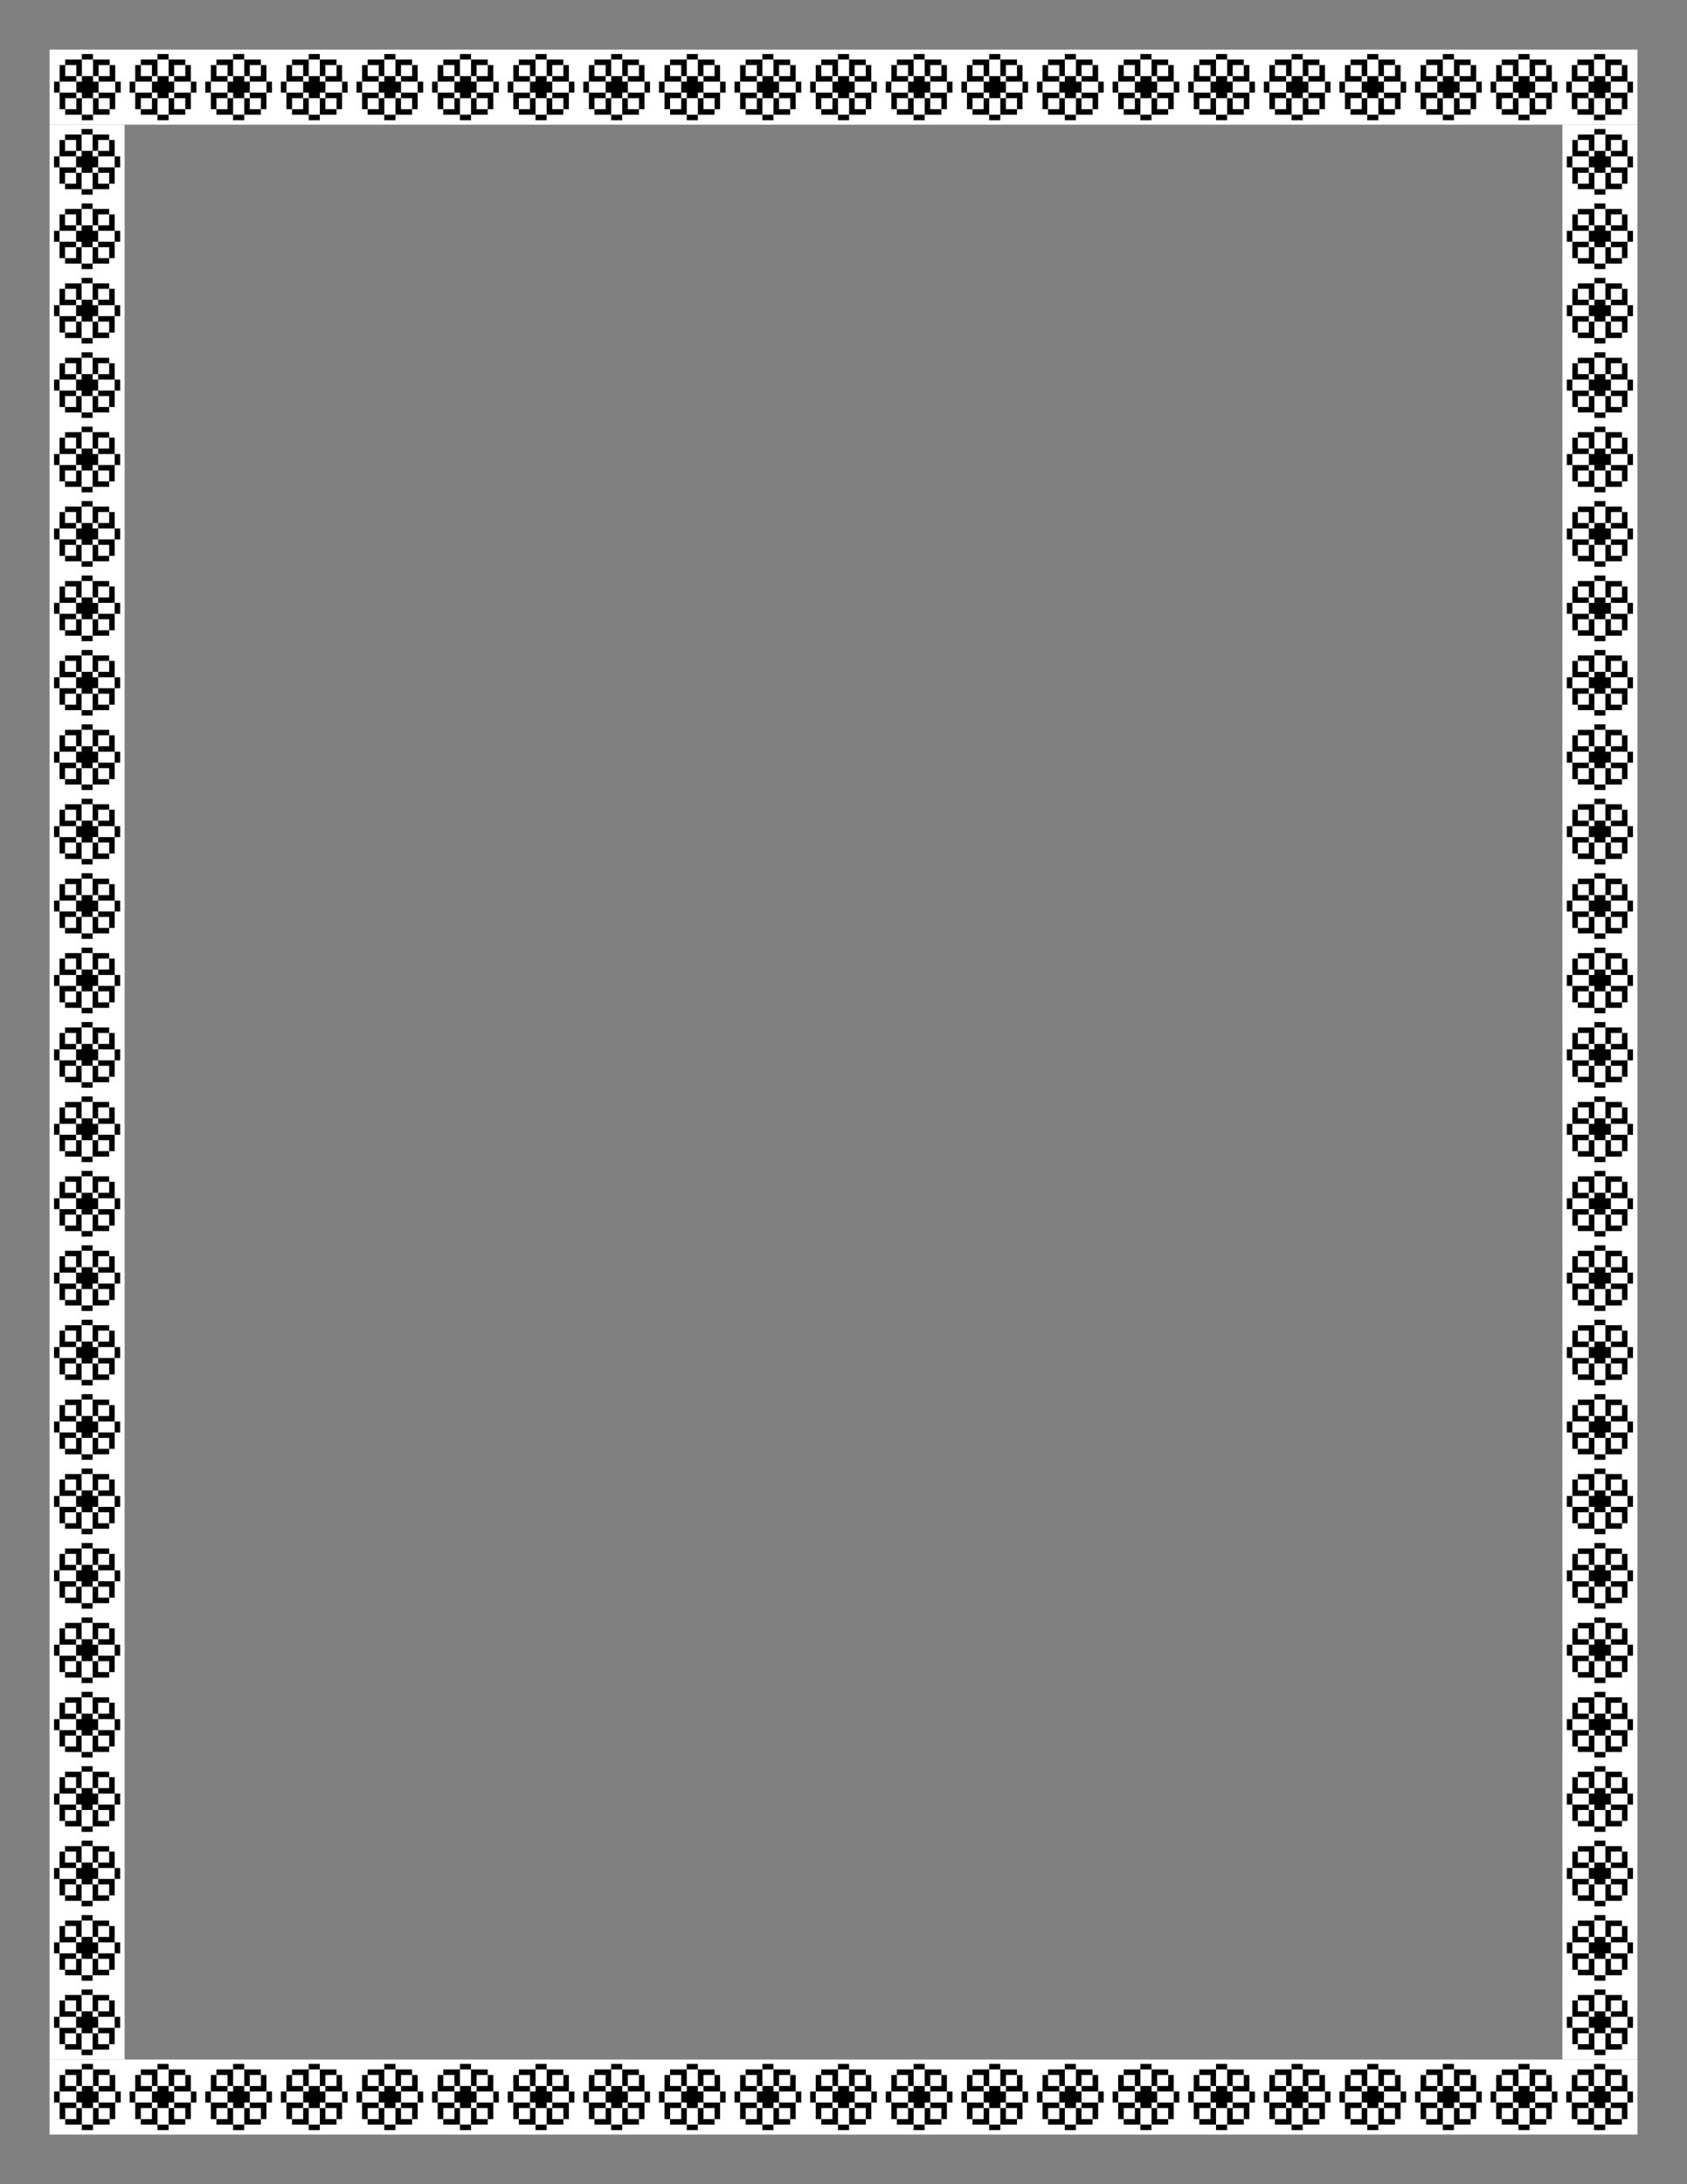 <?xml version="1.0" encoding="UTF-8" standalone="no"?>
<!-- Created with Inkscape (http://www.inkscape.org/) -->
<!-- ClipArt by Arvin61r58 (http://openclipart.org/user-detail/Arvin61r58) -->
<svg id="svg2" xmlns:rdf="http://www.w3.org/1999/02/22-rdf-syntax-ns#" xmlns="http://www.w3.org/2000/svg" height="11in" width="8.5in" version="1.1" xmlns:cc="http://creativecommons.org/ns#" xmlns:dc="http://purl.org/dc/elements/1.1/" viewBox="0 0 765 990">
 <rect x="0" y="0" width="765" height="990" fill="#808080" stroke="none"/>
 <title id="title4920">One Bit Flowers</title>
 <g id="layer1" transform="translate(0 -62.362)">
  <g id="g4892" transform="translate(-3.474 -11.854)">
   <title id="title4906">One Bit Flowers  --  by Arvin61r58</title>
   <g id="g9119" transform="translate(-4.032 -92.016)">
    <path id="path5759" d="m30.006 188.73h34.286v34h-34.286v-34m34.286 0h34.286v34h-34.286v-34m34.286 0h34.286v34h-34.286v-34m34.286 0h34.286v34h-34.286v-34m34.286 0h34.286v34h-34.286v-34m34.286 0h34.286v34h-34.286v-34m34.286 0h34.286v34h-34.286v-34m34.286 0h34.286v34h-34.286v-34m34.286 0h34.286v34h-34.286v-34m34.286 0h34.286v34h-34.286v-34m34.286 0h34.286v34h-34.286v-34m34.286 0h34.286v34h-34.286v-34m34.286 0h34.286v34h-34.286v-34m34.286 0h34.286v34h-34.286v-34m34.286 0h34.286v34h-34.286v-34m34.286 0h34.286v34h-34.286v-34m34.286 0h34.286v34h-34.286v-34m34.286 0h34.286v34h-34.286v-34m34.286 0h34.286v34h-34.286v-34m34.286 0h34.286v34h-34.286v-34m34.286 0h34.286v34h-34.286v-34" fill-rule="evenodd" fill="#fff"/>
    <path id="path4750" d="m44.628 219.48v-1.25h-3.781-3.781v-1.25-1.25h-1.26-1.26v-3.75-3.75h-1.26-1.26v-2.5-2.5h1.26 1.26v-3.75-3.75h1.26 1.26v-1.25-1.25h3.781 3.781v-1.25-1.25h2.521 2.521v1.25 1.25h3.781 3.781v1.25 1.25h1.26 1.26v3.75 3.75h1.26 1.26v2.5 2.5h-1.26-1.26v3.75 3.75h-1.26-1.26v1.25 1.25h-3.781-3.781v1.25 1.25h-2.521-2.521v-1.25m34.286 0v-1.25h-3.781-3.781v-1.25-1.25h-1.26-1.26v-3.75-3.75h-1.26-1.26v-2.5-2.5h1.26 1.26v-3.75-3.75h1.26 1.26v-1.25-1.25h3.781 3.781v-1.25-1.25h2.521 2.521v1.25 1.25h3.781 3.781v1.25 1.25h1.26 1.26v3.75 3.75h1.26 1.26v2.5 2.5h-1.26-1.26v3.75 3.75h-1.26-1.26v1.25 1.25h-3.781-3.781v1.25 1.25h-2.521-2.521v-1.25m34.286 0v-1.25h-3.781-3.781v-1.25-1.25h-1.26-1.26v-3.75-3.75h-1.26-1.26v-2.5-2.5h1.26 1.26v-3.75-3.75h1.26 1.26v-1.25-1.25h3.781 3.781v-1.25-1.25h2.521 2.521v1.25 1.25h3.781 3.781v1.25 1.25h1.26 1.26v3.75 3.75h1.26 1.26v2.5 2.5h-1.26-1.26v3.75 3.75h-1.26-1.26v1.25 1.25h-3.781-3.781v1.25 1.25h-2.521-2.521v-1.25m34.286 0v-1.25h-3.781-3.781v-1.25-1.25h-1.26-1.26v-3.75-3.75h-1.26-1.26v-2.5-2.5h1.26 1.26v-3.75-3.75h1.26 1.26v-1.25-1.25h3.781 3.781v-1.25-1.25h2.521 2.521v1.25 1.25h3.781 3.781v1.25 1.25h1.26 1.26v3.75 3.75h1.26 1.26v2.5 2.5h-1.26-1.26v3.75 3.75h-1.26-1.26v1.25 1.25h-3.781-3.781v1.25 1.25h-2.521-2.521v-1.25m34.286 0v-1.25h-3.781-3.781v-1.25-1.25h-1.26-1.26v-3.75-3.75h-1.26-1.26v-2.5-2.5h1.26 1.26v-3.75-3.75h1.26 1.26v-1.25-1.25h3.781 3.781v-1.25-1.25h2.521 2.521v1.25 1.25h3.781 3.781v1.25 1.25h1.26 1.26v3.75 3.75h1.26 1.26v2.5 2.5h-1.26-1.26v3.75 3.75h-1.26-1.26v1.25 1.25h-3.781-3.781v1.25 1.25h-2.521-2.521v-1.25m34.286 0v-1.25h-3.781-3.781v-1.25-1.25h-1.26-1.26v-3.75-3.75h-1.26-1.26v-2.5-2.5h1.26 1.26v-3.75-3.75h1.26 1.26v-1.25-1.25h3.781 3.781v-1.25-1.25h2.521 2.521v1.25 1.25h3.781 3.781v1.25 1.25h1.26 1.26v3.75 3.75h1.26 1.26v2.5 2.5h-1.26-1.26v3.75 3.75h-1.26-1.26v1.25 1.25h-3.781-3.781v1.25 1.25h-2.521-2.521v-1.25m34.286 0v-1.25h-3.781-3.781v-1.25-1.25h-1.26-1.26v-3.75-3.75h-1.26-1.26v-2.5-2.5h1.26 1.26v-3.75-3.75h1.26 1.26v-1.25-1.25h3.781 3.781v-1.25-1.25h2.521 2.521v1.25 1.25h3.781 3.781v1.25 1.25h1.26 1.26v3.75 3.75h1.26 1.26v2.5 2.5h-1.26-1.26v3.75 3.75h-1.26-1.26v1.25 1.25h-3.781-3.781v1.25 1.25h-2.521-2.521v-1.25m34.286 0v-1.25h-3.781-3.781v-1.25-1.25h-1.26-1.26v-3.75-3.75h-1.26-1.26v-2.5-2.5h1.26 1.26v-3.75-3.75h1.26 1.26v-1.25-1.25h3.781 3.781v-1.25-1.25h2.521 2.521v1.25 1.25h3.781 3.781v1.25 1.25h1.26 1.26v3.75 3.75h1.26 1.26v2.5 2.5h-1.26-1.26v3.75 3.75h-1.26-1.26v1.25 1.25h-3.781-3.781v1.25 1.25h-2.521-2.521v-1.25m34.286 0v-1.25h-3.781-3.781v-1.25-1.25h-1.26-1.26v-3.75-3.75h-1.26-1.26v-2.5-2.5h1.26 1.26v-3.75-3.75h1.26 1.26v-1.25-1.25h3.781 3.781v-1.25-1.25h2.521 2.521v1.25 1.25h3.781 3.781v1.25 1.25h1.26 1.26v3.75 3.75h1.26 1.26v2.5 2.5h-1.26-1.26v3.75 3.75h-1.26-1.26v1.25 1.25h-3.781-3.781v1.25 1.25h-2.521-2.521v-1.25m34.286 0v-1.25h-3.781-3.781v-1.25-1.25h-1.26-1.26v-3.75-3.75h-1.26-1.26v-2.5-2.5h1.26 1.26v-3.75-3.75h1.26 1.26v-1.25-1.25h3.781 3.781v-1.25-1.25h2.521 2.521v1.25 1.25h3.781 3.781v1.25 1.25h1.26 1.26v3.75 3.75h1.26 1.26v2.5 2.5h-1.26-1.26v3.75 3.75h-1.26-1.26v1.25 1.25h-3.781-3.781v1.25 1.25h-2.521-2.521v-1.25m34.286 0v-1.25h-3.781-3.781v-1.25-1.25h-1.26-1.26v-3.75-3.75h-1.26-1.26v-2.5-2.5h1.26 1.26v-3.75-3.75h1.26 1.26v-1.25-1.25h3.781 3.781v-1.25-1.25h2.521 2.521v1.25 1.25h3.781 3.781v1.25 1.25h1.26 1.26v3.75 3.75h1.26 1.26v2.5 2.5h-1.26-1.26v3.75 3.75h-1.26-1.26v1.25 1.25h-3.781-3.781v1.25 1.25h-2.521-2.521v-1.25m34.286 0v-1.25h-3.781-3.781v-1.25-1.25h-1.26-1.26v-3.75-3.75h-1.26-1.26v-2.5-2.5h1.26 1.26v-3.75-3.75h1.26 1.26v-1.25-1.25h3.781 3.781v-1.25-1.25h2.521 2.521v1.25 1.25h3.781 3.781v1.25 1.25h1.26 1.26v3.75 3.75h1.26 1.26v2.5 2.5h-1.26-1.26v3.75 3.75h-1.26-1.26v1.25 1.25h-3.781-3.781v1.25 1.25h-2.521-2.521v-1.25m34.286 0v-1.25h-3.781-3.781v-1.25-1.25h-1.26-1.26v-3.75-3.75h-1.26-1.26v-2.5-2.5h1.26 1.26v-3.75-3.75h1.26 1.26v-1.25-1.25h3.781 3.781v-1.25-1.25h2.521 2.521v1.25 1.25h3.781 3.781v1.25 1.25h1.26 1.26v3.75 3.75h1.26 1.26v2.5 2.5h-1.26-1.26v3.75 3.75h-1.26-1.26v1.25 1.25h-3.781-3.781v1.25 1.25h-2.521-2.521v-1.25m34.286 0v-1.25h-3.781-3.781v-1.25-1.25h-1.26-1.26v-3.75-3.75h-1.26-1.26v-2.5-2.5h1.26 1.26v-3.75-3.75h1.26 1.26v-1.25-1.25h3.781 3.781v-1.25-1.25h2.521 2.521v1.25 1.25h3.781 3.781v1.25 1.25h1.26 1.26v3.75 3.75h1.26 1.26v2.5 2.5h-1.26-1.26v3.75 3.75h-1.26-1.26v1.25 1.25h-3.781-3.781v1.25 1.25h-2.521-2.521v-1.25m34.286 0v-1.25h-3.781-3.781v-1.25-1.25h-1.26-1.26v-3.75-3.75h-1.26-1.26v-2.5-2.5h1.26 1.26v-3.75-3.75h1.26 1.26v-1.25-1.25h3.781 3.781v-1.25-1.25h2.521 2.521v1.25 1.25h3.781 3.781v1.25 1.25h1.26 1.26v3.75 3.75h1.26 1.26v2.5 2.5h-1.26-1.26v3.75 3.75h-1.26-1.26v1.25 1.25h-3.781-3.781v1.25 1.25h-2.521-2.521v-1.25m34.286 0v-1.25h-3.781-3.781v-1.25-1.25h-1.26-1.26v-3.75-3.75h-1.26-1.26v-2.5-2.5h1.26 1.26v-3.75-3.75h1.26 1.26v-1.25-1.25h3.781 3.781v-1.25-1.25h2.521 2.521v1.25 1.25h3.781 3.781v1.25 1.25h1.26 1.26v3.75 3.75h1.26 1.26v2.5 2.5h-1.26-1.26v3.75 3.75h-1.26-1.26v1.25 1.25h-3.781-3.781v1.25 1.25h-2.521-2.521v-1.25m34.286 0v-1.25h-3.781-3.781v-1.25-1.25h-1.26-1.26v-3.75-3.75h-1.26-1.26v-2.5-2.5h1.26 1.26v-3.75-3.75h1.26 1.26v-1.25-1.25h3.781 3.781v-1.25-1.25h2.521 2.521v1.25 1.25h3.781 3.781v1.25 1.25h1.26 1.26v3.75 3.75h1.26 1.26v2.5 2.5h-1.26-1.26v3.75 3.75h-1.26-1.26v1.25 1.25h-3.781-3.781v1.25 1.25h-2.521-2.521v-1.25m34.286 0v-1.25h-3.781-3.781v-1.25-1.25h-1.26-1.26v-3.75-3.75h-1.26-1.26v-2.5-2.5h1.26 1.26v-3.75-3.75h1.26 1.26v-1.25-1.25h3.781 3.781v-1.25-1.25h2.521 2.521v1.25 1.25h3.781 3.781v1.25 1.25h1.26 1.26v3.75 3.75h1.26 1.26v2.5 2.5h-1.26-1.26v3.75 3.75h-1.26-1.26v1.25 1.25h-3.781-3.781v1.25 1.25h-2.521-2.521v-1.25m34.286 0v-1.25h-3.781-3.781v-1.25-1.25h-1.26-1.26v-3.75-3.75h-1.26-1.26v-2.5-2.5h1.26 1.26v-3.75-3.75h1.26 1.26v-1.25-1.25h3.781 3.781v-1.25-1.25h2.521 2.521v1.25 1.25h3.781 3.781v1.25 1.25h1.26 1.26v3.75 3.75h1.26 1.26v2.5 2.5h-1.26-1.26v3.75 3.75h-1.26-1.26v1.25 1.25h-3.781-3.781v1.25 1.25h-2.521-2.521v-1.25m34.286 0v-1.25h-3.781-3.781v-1.25-1.25h-1.26-1.26v-3.75-3.75h-1.26-1.26v-2.5-2.5h1.26 1.26v-3.75-3.75h1.26 1.26v-1.25-1.25h3.781 3.781v-1.25-1.25h2.521 2.521v1.25 1.25h3.781 3.781v1.25 1.25h1.26 1.26v3.75 3.75h1.26 1.26v2.5 2.5h-1.26-1.26v3.75 3.75h-1.26-1.26v1.25 1.25h-3.781-3.781v1.25 1.25h-2.521-2.521v-1.25m34.286 0v-1.25h-3.781-3.781v-1.25-1.25h-1.26-1.26v-3.75-3.75h-1.26-1.26v-2.5-2.5h1.26 1.26v-3.75-3.75h1.26 1.26v-1.25-1.25h3.781 3.781v-1.25-1.25h2.521 2.521v1.25 1.25h3.781 3.781v1.25 1.25h1.26 1.26v3.75 3.75h1.26 1.26v2.5 2.5h-1.26-1.26v3.75 3.75h-1.26-1.26v1.25 1.25h-3.781-3.781v1.25 1.25h-2.521-2.521v-1.25m-680.67-5v-3.75h1.26 1.26v2.5 2.5h2.521 2.521v-2.5-2.5h-2.521-2.521v-1.25-1.25h3.781 3.781v-2.5-2.5h-3.781-3.781v-1.25-1.25h2.521 2.521v-2.5-2.5h-2.521-2.521v2.5 2.5h-1.26-1.26v-3.75-3.75h-2.521-2.521v3.75 3.75h-1.26-1.26v-2.5-2.5h-2.521-2.521v2.5 2.5h2.521 2.521v1.25 1.25h-3.781-3.781v2.5 2.5h3.781 3.781v1.25 1.25h-2.521-2.521v2.5 2.5h2.521 2.521v-2.5-2.5h1.26 1.26v3.75 3.75h2.521 2.521v-3.75m34.286 0v-3.75h1.26 1.26v2.5 2.5h2.521 2.521v-2.5-2.5h-2.521-2.521v-1.25-1.25h3.781 3.781v-2.5-2.5h-3.781-3.781v-1.25-1.25h2.521 2.521v-2.5-2.5h-2.521-2.521v2.5 2.5h-1.26-1.26v-3.75-3.75h-2.521-2.521v3.75 3.75h-1.26-1.26v-2.5-2.5h-2.521-2.521v2.5 2.5h2.521 2.521v1.25 1.25h-3.781-3.781v2.5 2.5h3.781 3.781v1.25 1.25h-2.521-2.521v2.5 2.5h2.521 2.521v-2.5-2.5h1.26 1.26v3.75 3.75h2.521 2.521v-3.75m34.286 0v-3.75h1.26 1.26v2.5 2.5h2.521 2.521v-2.5-2.5h-2.521-2.521v-1.25-1.25h3.781 3.781v-2.5-2.5h-3.781-3.781v-1.25-1.25h2.521 2.521v-2.5-2.5h-2.521-2.521v2.5 2.5h-1.26-1.26v-3.75-3.75h-2.521-2.521v3.75 3.75h-1.26-1.26v-2.5-2.5h-2.521-2.521v2.5 2.5h2.521 2.521v1.25 1.25h-3.781-3.781v2.5 2.5h3.781 3.781v1.25 1.25h-2.521-2.521v2.5 2.5h2.521 2.521v-2.5-2.5h1.26 1.26v3.75 3.75h2.521 2.521v-3.75m34.286 0v-3.75h1.26 1.26v2.5 2.5h2.521 2.521v-2.5-2.5h-2.521-2.521v-1.25-1.25h3.781 3.781v-2.5-2.5h-3.781-3.781v-1.25-1.25h2.521 2.521v-2.5-2.5h-2.521-2.521v2.5 2.5h-1.26-1.26v-3.75-3.75h-2.521-2.521v3.75 3.75h-1.26-1.26v-2.5-2.5h-2.521-2.521v2.5 2.5h2.521 2.521v1.25 1.25h-3.781-3.781v2.5 2.5h3.781 3.781v1.25 1.25h-2.521-2.521v2.5 2.5h2.521 2.521v-2.5-2.5h1.26 1.26v3.75 3.75h2.521 2.521v-3.75m34.286 0v-3.75h1.26 1.26v2.5 2.5h2.521 2.521v-2.5-2.5h-2.521-2.521v-1.25-1.25h3.781 3.781v-2.5-2.5h-3.781-3.781v-1.25-1.25h2.521 2.521v-2.5-2.5h-2.521-2.521v2.5 2.5h-1.26-1.26v-3.75-3.75h-2.521-2.521v3.75 3.75h-1.26-1.26v-2.5-2.5h-2.521-2.521v2.5 2.5h2.521 2.521v1.25 1.25h-3.781-3.781v2.5 2.5h3.781 3.781v1.25 1.25h-2.521-2.521v2.5 2.5h2.521 2.521v-2.5-2.5h1.26 1.26v3.75 3.75h2.521 2.521v-3.75m34.286 0v-3.75h1.26 1.26v2.5 2.5h2.521 2.521v-2.5-2.5h-2.521-2.521v-1.25-1.25h3.781 3.781v-2.5-2.5h-3.781-3.781v-1.25-1.25h2.521 2.521v-2.5-2.5h-2.521-2.521v2.5 2.5h-1.26-1.26v-3.75-3.75h-2.521-2.521v3.75 3.75h-1.26-1.26v-2.5-2.5h-2.521-2.521v2.5 2.5h2.521 2.521v1.25 1.25h-3.781-3.781v2.5 2.5h3.781 3.781v1.25 1.25h-2.521-2.521v2.5 2.5h2.521 2.521v-2.5-2.5h1.26 1.26v3.75 3.75h2.521 2.521v-3.75m34.286 0v-3.75h1.26 1.26v2.5 2.5h2.521 2.521v-2.5-2.5h-2.521-2.521v-1.25-1.25h3.781 3.781v-2.5-2.5h-3.781-3.781v-1.25-1.25h2.521 2.521v-2.5-2.5h-2.521-2.521v2.5 2.5h-1.26-1.26v-3.75-3.75h-2.521-2.521v3.75 3.75h-1.26-1.26v-2.5-2.5h-2.521-2.521v2.5 2.5h2.521 2.521v1.25 1.25h-3.781-3.781v2.5 2.5h3.781 3.781v1.25 1.25h-2.521-2.521v2.5 2.5h2.521 2.521v-2.5-2.5h1.26 1.26v3.75 3.75h2.521 2.521v-3.75m34.286 0v-3.75h1.26 1.26v2.5 2.5h2.521 2.521v-2.5-2.5h-2.521-2.521v-1.25-1.25h3.781 3.781v-2.5-2.5h-3.781-3.781v-1.25-1.25h2.521 2.521v-2.5-2.5h-2.521-2.521v2.5 2.5h-1.26-1.26v-3.75-3.75h-2.521-2.521v3.75 3.75h-1.26-1.26v-2.5-2.5h-2.521-2.521v2.5 2.5h2.521 2.521v1.25 1.25h-3.781-3.781v2.5 2.5h3.781 3.781v1.25 1.25h-2.521-2.521v2.5 2.5h2.521 2.521v-2.5-2.5h1.26 1.26v3.75 3.75h2.521 2.521v-3.75m34.286 0v-3.75h1.26 1.26v2.5 2.5h2.521 2.521v-2.5-2.5h-2.521-2.521v-1.25-1.25h3.781 3.781v-2.5-2.5h-3.781-3.781v-1.25-1.25h2.521 2.521v-2.5-2.5h-2.521-2.521v2.5 2.5h-1.26-1.26v-3.75-3.75h-2.521-2.521v3.75 3.75h-1.26-1.26v-2.5-2.5h-2.521-2.521v2.5 2.5h2.521 2.521v1.25 1.25h-3.781-3.781v2.5 2.5h3.781 3.781v1.25 1.25h-2.521-2.521v2.5 2.5h2.521 2.521v-2.5-2.5h1.26 1.26v3.75 3.75h2.521 2.521v-3.75m34.286 0v-3.75h1.26 1.26v2.5 2.5h2.521 2.521v-2.5-2.5h-2.521-2.521v-1.25-1.25h3.781 3.781v-2.5-2.5h-3.781-3.781v-1.25-1.25h2.521 2.521v-2.5-2.5h-2.521-2.521v2.5 2.5h-1.26-1.26v-3.75-3.75h-2.521-2.521v3.75 3.75h-1.26-1.26v-2.5-2.5h-2.521-2.521v2.5 2.5h2.521 2.521v1.25 1.25h-3.781-3.781v2.5 2.5h3.781 3.781v1.25 1.25h-2.521-2.521v2.5 2.5h2.521 2.521v-2.5-2.5h1.26 1.26v3.75 3.75h2.521 2.521v-3.75m34.286 0v-3.75h1.26 1.26v2.5 2.5h2.521 2.521v-2.5-2.5h-2.521-2.521v-1.25-1.25h3.781 3.781v-2.5-2.5h-3.781-3.781v-1.25-1.25h2.521 2.521v-2.5-2.5h-2.521-2.521v2.5 2.5h-1.26-1.26v-3.75-3.75h-2.521-2.521v3.75 3.75h-1.26-1.26v-2.5-2.5h-2.521-2.521v2.5 2.5h2.521 2.521v1.25 1.25h-3.781-3.781v2.5 2.5h3.781 3.781v1.25 1.25h-2.521-2.521v2.5 2.5h2.521 2.521v-2.5-2.5h1.26 1.26v3.75 3.75h2.521 2.521v-3.75m34.286 0v-3.75h1.26 1.26v2.5 2.5h2.521 2.521v-2.5-2.5h-2.521-2.521v-1.25-1.25h3.781 3.781v-2.5-2.5h-3.781-3.781v-1.25-1.25h2.521 2.521v-2.5-2.5h-2.521-2.521v2.5 2.5h-1.26-1.26v-3.75-3.75h-2.521-2.521v3.75 3.75h-1.26-1.26v-2.5-2.5h-2.521-2.521v2.5 2.5h2.521 2.521v1.25 1.25h-3.781-3.781v2.5 2.5h3.781 3.781v1.25 1.25h-2.521-2.521v2.5 2.5h2.521 2.521v-2.5-2.5h1.26 1.26v3.75 3.75h2.521 2.521v-3.75m34.286 0v-3.75h1.26 1.26v2.5 2.5h2.521 2.521v-2.5-2.5h-2.521-2.521v-1.25-1.25h3.781 3.781v-2.5-2.5h-3.781-3.781v-1.25-1.25h2.521 2.521v-2.5-2.5h-2.521-2.521v2.5 2.5h-1.26-1.26v-3.75-3.75h-2.521-2.521v3.75 3.75h-1.26-1.26v-2.5-2.5h-2.521-2.521v2.5 2.5h2.521 2.521v1.25 1.25h-3.781-3.781v2.5 2.5h3.781 3.781v1.25 1.25h-2.521-2.521v2.5 2.5h2.521 2.521v-2.5-2.5h1.26 1.26v3.75 3.75h2.521 2.521v-3.75m34.286 0v-3.75h1.26 1.26v2.5 2.5h2.521 2.521v-2.5-2.5h-2.521-2.521v-1.25-1.25h3.781 3.781v-2.5-2.5h-3.781-3.781v-1.25-1.25h2.521 2.521v-2.5-2.5h-2.521-2.521v2.5 2.5h-1.26-1.26v-3.75-3.75h-2.521-2.521v3.75 3.75h-1.26-1.26v-2.5-2.5h-2.521-2.521v2.5 2.5h2.521 2.521v1.25 1.25h-3.781-3.781v2.5 2.5h3.781 3.781v1.25 1.25h-2.521-2.521v2.5 2.5h2.521 2.521v-2.5-2.5h1.26 1.26v3.75 3.75h2.521 2.521v-3.75m34.286 0v-3.75h1.26 1.26v2.5 2.5h2.521 2.521v-2.5-2.5h-2.521-2.521v-1.25-1.25h3.781 3.781v-2.5-2.5h-3.781-3.781v-1.25-1.25h2.521 2.521v-2.5-2.5h-2.521-2.521v2.5 2.5h-1.26-1.26v-3.75-3.75h-2.521-2.521v3.75 3.75h-1.26-1.26v-2.5-2.5h-2.521-2.521v2.5 2.5h2.521 2.521v1.25 1.25h-3.781-3.781v2.5 2.5h3.781 3.781v1.25 1.25h-2.521-2.521v2.5 2.5h2.521 2.521v-2.5-2.5h1.26 1.26v3.75 3.75h2.521 2.521v-3.75m34.286 0v-3.75h1.26 1.26v2.5 2.5h2.521 2.521v-2.5-2.5h-2.521-2.521v-1.25-1.25h3.781 3.781v-2.5-2.5h-3.781-3.781v-1.25-1.25h2.521 2.521v-2.5-2.5h-2.521-2.521v2.5 2.5h-1.26-1.26v-3.75-3.75h-2.521-2.521v3.75 3.75h-1.26-1.26v-2.5-2.5h-2.521-2.521v2.5 2.5h2.521 2.521v1.25 1.25h-3.781-3.781v2.5 2.5h3.781 3.781v1.25 1.25h-2.521-2.521v2.5 2.5h2.521 2.521v-2.5-2.5h1.26 1.26v3.75 3.75h2.521 2.521v-3.75m34.286 0v-3.75h1.26 1.26v2.5 2.5h2.521 2.521v-2.5-2.5h-2.521-2.521v-1.25-1.25h3.781 3.781v-2.5-2.5h-3.781-3.781v-1.25-1.25h2.521 2.521v-2.5-2.5h-2.521-2.521v2.5 2.5h-1.26-1.26v-3.75-3.75h-2.521-2.521v3.75 3.75h-1.26-1.26v-2.5-2.5h-2.521-2.521v2.5 2.5h2.521 2.521v1.25 1.25h-3.781-3.781v2.5 2.5h3.781 3.781v1.25 1.25h-2.521-2.521v2.5 2.5h2.521 2.521v-2.5-2.5h1.26 1.26v3.75 3.75h2.521 2.521v-3.75m34.286 0v-3.75h1.26 1.26v2.5 2.5h2.521 2.521v-2.5-2.5h-2.521-2.521v-1.25-1.25h3.781 3.781v-2.5-2.5h-3.781-3.781v-1.25-1.25h2.521 2.521v-2.5-2.5h-2.521-2.521v2.5 2.5h-1.26-1.26v-3.75-3.75h-2.521-2.521v3.75 3.75h-1.26-1.26v-2.5-2.5h-2.521-2.521v2.5 2.5h2.521 2.521v1.25 1.25h-3.781-3.781v2.5 2.5h3.781 3.781v1.25 1.25h-2.521-2.521v2.5 2.5h2.521 2.521v-2.5-2.5h1.26 1.26v3.75 3.75h2.521 2.521v-3.75m34.286 0v-3.75h1.26 1.26v2.5 2.5h2.521 2.521v-2.5-2.5h-2.521-2.521v-1.25-1.25h3.781 3.781v-2.5-2.5h-3.781-3.781v-1.25-1.25h2.521 2.521v-2.5-2.5h-2.521-2.521v2.5 2.5h-1.26-1.26v-3.75-3.75h-2.521-2.521v3.75 3.75h-1.26-1.26v-2.5-2.5h-2.521-2.521v2.5 2.5h2.521 2.521v1.25 1.25h-3.781-3.781v2.5 2.5h3.781 3.781v1.25 1.25h-2.521-2.521v2.5 2.5h2.521 2.521v-2.5-2.5h1.26 1.26v3.75 3.75h2.521 2.521v-3.75m34.286 0v-3.75h1.26 1.26v2.5 2.5h2.521 2.521v-2.5-2.5h-2.521-2.521v-1.25-1.25h3.781 3.781v-2.5-2.5h-3.781-3.781v-1.25-1.25h2.521 2.521v-2.5-2.5h-2.521-2.521v2.5 2.5h-1.26-1.26v-3.75-3.75h-2.521-2.521v3.75 3.75h-1.26-1.26v-2.5-2.5h-2.521-2.521v2.5 2.5h2.521 2.521v1.25 1.25h-3.781-3.781v2.5 2.5h3.781 3.781v1.25 1.25h-2.521-2.521v2.5 2.5h2.521 2.521v-2.5-2.5h1.26 1.26v3.75 3.75h2.521 2.521v-3.75m34.286 0v-3.75h1.26 1.26v2.5 2.5h2.521 2.521v-2.5-2.5h-2.521-2.521v-1.25-1.25h3.781 3.781v-2.5-2.5h-3.781-3.781v-1.25-1.25h2.521 2.521v-2.5-2.5h-2.521-2.521v2.5 2.5h-1.26-1.26v-3.75-3.75h-2.521-2.521v3.75 3.75h-1.26-1.26v-2.5-2.5h-2.521-2.521v2.5 2.5h2.521 2.521v1.25 1.25h-3.781-3.781v2.5 2.5h3.781 3.781v1.25 1.25h-2.521-2.521v2.5 2.5h2.521 2.521v-2.5-2.5h1.26 1.26v3.75 3.75h2.521 2.521v-3.75m-690.76-5v-1.25h-1.26-1.26v-2.5-2.5h1.26 1.26v-1.25-1.25h2.521 2.521v1.25 1.25h1.26 1.26v2.5 2.5h-1.26-1.26v1.25 1.25h-2.521-2.521v-1.25m34.286 0v-1.25h-1.26-1.26v-2.5-2.5h1.26 1.26v-1.25-1.25h2.521 2.521v1.25 1.25h1.26 1.26v2.5 2.5h-1.26-1.26v1.25 1.25h-2.521-2.521v-1.25m34.286 0v-1.25h-1.26-1.26v-2.5-2.5h1.26 1.26v-1.25-1.25h2.521 2.521v1.25 1.25h1.26 1.26v2.5 2.5h-1.26-1.26v1.25 1.25h-2.521-2.521v-1.25m34.286 0v-1.25h-1.26-1.26v-2.5-2.5h1.26 1.26v-1.25-1.25h2.521 2.521v1.25 1.25h1.26 1.26v2.5 2.5h-1.26-1.26v1.25 1.25h-2.521-2.521v-1.25m34.286 0v-1.25h-1.26-1.26v-2.5-2.5h1.26 1.26v-1.25-1.25h2.521 2.521v1.25 1.25h1.26 1.26v2.5 2.5h-1.26-1.26v1.25 1.25h-2.521-2.521v-1.25m34.286 0v-1.25h-1.26-1.26v-2.5-2.5h1.26 1.26v-1.25-1.25h2.521 2.521v1.25 1.25h1.26 1.26v2.5 2.5h-1.26-1.26v1.25 1.25h-2.521-2.521v-1.25m34.286 0v-1.25h-1.26-1.26v-2.5-2.5h1.26 1.26v-1.25-1.25h2.521 2.521v1.25 1.25h1.26 1.26v2.5 2.5h-1.26-1.26v1.25 1.25h-2.521-2.521v-1.25m34.286 0v-1.25h-1.26-1.26v-2.5-2.5h1.26 1.26v-1.25-1.25h2.521 2.521v1.25 1.25h1.26 1.26v2.5 2.5h-1.26-1.26v1.25 1.25h-2.521-2.521v-1.25m34.286 0v-1.25h-1.26-1.26v-2.5-2.5h1.26 1.26v-1.25-1.25h2.521 2.521v1.25 1.25h1.26 1.26v2.5 2.5h-1.26-1.26v1.25 1.25h-2.521-2.521v-1.25m34.286 0v-1.25h-1.26-1.26v-2.5-2.5h1.26 1.26v-1.25-1.25h2.521 2.521v1.25 1.25h1.26 1.26v2.5 2.5h-1.26-1.26v1.25 1.25h-2.521-2.521v-1.25m34.286 0v-1.25h-1.26-1.26v-2.5-2.5h1.26 1.26v-1.25-1.25h2.521 2.521v1.25 1.25h1.26 1.26v2.5 2.5h-1.26-1.26v1.25 1.25h-2.521-2.521v-1.25m34.286 0v-1.25h-1.26-1.26v-2.5-2.5h1.26 1.26v-1.25-1.25h2.521 2.521v1.25 1.25h1.26 1.26v2.5 2.5h-1.26-1.26v1.25 1.25h-2.521-2.521v-1.25m34.286 0v-1.25h-1.26-1.26v-2.5-2.5h1.26 1.26v-1.25-1.25h2.521 2.521v1.25 1.25h1.26 1.26v2.5 2.5h-1.26-1.26v1.25 1.25h-2.521-2.521v-1.25m34.286 0v-1.25h-1.26-1.26v-2.5-2.5h1.26 1.26v-1.25-1.25h2.521 2.521v1.25 1.25h1.26 1.26v2.5 2.5h-1.26-1.26v1.25 1.25h-2.521-2.521v-1.25m34.286 0v-1.25h-1.26-1.26v-2.5-2.5h1.26 1.26v-1.25-1.25h2.521 2.521v1.25 1.25h1.26 1.26v2.5 2.5h-1.26-1.26v1.25 1.25h-2.521-2.521v-1.25m34.286 0v-1.25h-1.26-1.26v-2.5-2.5h1.26 1.26v-1.25-1.25h2.521 2.521v1.25 1.25h1.26 1.26v2.5 2.5h-1.26-1.26v1.25 1.25h-2.521-2.521v-1.25m34.286 0v-1.25h-1.26-1.26v-2.5-2.5h1.26 1.26v-1.25-1.25h2.521 2.521v1.25 1.25h1.26 1.26v2.5 2.5h-1.26-1.26v1.25 1.25h-2.521-2.521v-1.25m34.286 0v-1.25h-1.26-1.26v-2.5-2.5h1.26 1.26v-1.25-1.25h2.521 2.521v1.25 1.25h1.26 1.26v2.5 2.5h-1.26-1.26v1.25 1.25h-2.521-2.521v-1.25m34.286 0v-1.25h-1.26-1.26v-2.5-2.5h1.26 1.26v-1.25-1.25h2.521 2.521v1.25 1.25h1.26 1.26v2.5 2.5h-1.26-1.26v1.25 1.25h-2.521-2.521v-1.25m34.286 0v-1.25h-1.26-1.26v-2.5-2.5h1.26 1.26v-1.25-1.25h2.521 2.521v1.25 1.25h1.26 1.26v2.5 2.5h-1.26-1.26v1.25 1.25h-2.521-2.521v-1.25m34.286 0v-1.25h-1.26-1.26v-2.5-2.5h1.26 1.26v-1.25-1.25h2.521 2.521v1.25 1.25h1.26 1.26v2.5 2.5h-1.26-1.26v1.25 1.25h-2.521-2.521v-1.25"/>
   </g>
   <g id="g4081" transform="translate(30.129 -27.5)">
    <path id="path7808" d="m29.845 158.22v33.731h-34v-33.731h34m0 33.731v33.731h-34v-33.731h34m0 33.731v33.731h-34v-33.731h34m0 33.731v33.731h-34v-33.731h34m0 33.731v33.731h-34v-33.731h34m0 33.731v33.731h-34v-33.731h34m0 33.731v33.731h-34v-33.731h34m0 33.731v33.731h-34v-33.731h34m0 33.731v33.731h-34v-33.731h34m0 33.731v33.731h-34v-33.731h34m0 33.731v33.731h-34v-33.731h34m0 33.731v33.731h-34v-33.731h34m0 33.731v33.731h-34v-33.731h34m0 33.731v33.731h-34v-33.731h34m0 33.731v33.731h-34v-33.731h34m0 33.731v33.731h-34v-33.731h34m0 33.731v33.731h-34v-33.731h34m0 33.731v33.731h-34v-33.731h34m0 33.731v33.731h-34v-33.731h34m0 33.731v33.731h-34v-33.731h34m0 33.731v33.731h-34v-33.731h34m0 33.731v33.731h-34v-33.731h34m0 33.731v33.731h-34v-33.731h34m0 33.731v33.731h-34v-33.731h34m0 33.731v33.731h-34v-33.731h34m0 33.731v33.731h-34v-33.731h34" fill-rule="evenodd" fill="#fff"/>
    <path id="path4779" d="m-0.905 172.6h1.25v-3.72-3.72h1.25 1.25v-1.24-1.24h3.75 3.75v-1.24-1.24h2.5 2.5v1.24 1.24h3.75 3.75v1.24 1.24h1.25 1.25v3.72 3.72h1.25 1.25v2.48 2.48h-1.25-1.25v3.72 3.72h-1.25-1.25v1.24 1.24h-3.75-3.75v1.24 1.24h-2.5-2.5v-1.24-1.24h-3.75-3.75v-1.24-1.24h-1.25-1.25v-3.72-3.72h-1.25-1.25v-2.48-2.48h1.25m0 33.731h1.25v-3.72-3.72h1.25 1.25v-1.24-1.24h3.75 3.75v-1.24-1.24h2.5 2.5v1.24 1.24h3.75 3.75v1.24 1.24h1.25 1.25v3.72 3.72h1.25 1.25v2.48 2.48h-1.25-1.25v3.72 3.72h-1.25-1.25v1.24 1.24h-3.75-3.75v1.24 1.24h-2.5-2.5v-1.24-1.24h-3.75-3.75v-1.24-1.24h-1.25-1.25v-3.72-3.72h-1.25-1.25v-2.48-2.48h1.25m0 33.731h1.25v-3.72-3.72h1.25 1.25v-1.24-1.24h3.75 3.75v-1.24-1.24h2.5 2.5v1.24 1.24h3.75 3.75v1.24 1.24h1.25 1.25v3.72 3.72h1.25 1.25v2.48 2.48h-1.25-1.25v3.72 3.72h-1.25-1.25v1.24 1.24h-3.75-3.75v1.24 1.24h-2.5-2.5v-1.24-1.24h-3.75-3.75v-1.24-1.24h-1.25-1.25v-3.72-3.72h-1.25-1.25v-2.48-2.48h1.25m0 33.731h1.25v-3.72-3.72h1.25 1.25v-1.24-1.24h3.75 3.75v-1.24-1.24h2.5 2.5v1.24 1.24h3.75 3.75v1.24 1.24h1.25 1.25v3.72 3.72h1.25 1.25v2.48 2.48h-1.25-1.25v3.72 3.72h-1.25-1.25v1.24 1.24h-3.75-3.75v1.24 1.24h-2.5-2.5v-1.24-1.24h-3.75-3.75v-1.24-1.24h-1.25-1.25v-3.72-3.72h-1.25-1.25v-2.48-2.48h1.25m0 33.731h1.25v-3.72-3.72h1.25 1.25v-1.24-1.24h3.75 3.75v-1.24-1.24h2.5 2.5v1.24 1.24h3.75 3.75v1.24 1.24h1.25 1.25v3.72 3.72h1.25 1.25v2.48 2.48h-1.25-1.25v3.72 3.72h-1.25-1.25v1.24 1.24h-3.75-3.75v1.24 1.24h-2.5-2.5v-1.24-1.24h-3.75-3.75v-1.24-1.24h-1.25-1.25v-3.72-3.72h-1.25-1.25v-2.48-2.48h1.25m0 33.731h1.25v-3.72-3.72h1.25 1.25v-1.24-1.24h3.75 3.75v-1.24-1.24h2.5 2.5v1.24 1.24h3.75 3.75v1.24 1.24h1.25 1.25v3.72 3.72h1.25 1.25v2.48 2.48h-1.25-1.25v3.72 3.72h-1.25-1.25v1.24 1.24h-3.75-3.75v1.24 1.24h-2.5-2.5v-1.24-1.24h-3.75-3.75v-1.24-1.24h-1.25-1.25v-3.72-3.72h-1.25-1.25v-2.48-2.48h1.25m0 33.731h1.25v-3.72-3.72h1.25 1.25v-1.24-1.24h3.75 3.75v-1.24-1.24h2.5 2.5v1.24 1.24h3.75 3.75v1.24 1.24h1.25 1.25v3.72 3.72h1.25 1.25v2.48 2.48h-1.25-1.25v3.72 3.72h-1.25-1.25v1.24 1.24h-3.75-3.75v1.24 1.24h-2.5-2.5v-1.24-1.24h-3.75-3.75v-1.24-1.24h-1.25-1.25v-3.72-3.72h-1.25-1.25v-2.48-2.48h1.25m0 33.731h1.25v-3.72-3.72h1.25 1.25v-1.24-1.24h3.75 3.75v-1.24-1.24h2.5 2.5v1.24 1.24h3.75 3.75v1.24 1.24h1.25 1.25v3.72 3.72h1.25 1.25v2.48 2.48h-1.25-1.25v3.72 3.72h-1.25-1.25v1.24 1.24h-3.75-3.75v1.24 1.24h-2.5-2.5v-1.24-1.24h-3.75-3.75v-1.24-1.24h-1.25-1.25v-3.72-3.72h-1.25-1.25v-2.48-2.48h1.25m0 33.731h1.25v-3.72-3.72h1.25 1.25v-1.24-1.24h3.75 3.75v-1.24-1.24h2.5 2.5v1.24 1.24h3.75 3.75v1.24 1.24h1.25 1.25v3.72 3.72h1.25 1.25v2.48 2.48h-1.25-1.25v3.72 3.72h-1.25-1.25v1.24 1.24h-3.75-3.75v1.24 1.24h-2.5-2.5v-1.24-1.24h-3.75-3.75v-1.24-1.24h-1.25-1.25v-3.72-3.72h-1.25-1.25v-2.48-2.48h1.25m0 33.731h1.25v-3.72-3.72h1.25 1.25v-1.24-1.24h3.75 3.75v-1.24-1.24h2.5 2.5v1.24 1.24h3.75 3.75v1.24 1.24h1.25 1.25v3.72 3.72h1.25 1.25v2.48 2.48h-1.25-1.25v3.72 3.72h-1.25-1.25v1.24 1.24h-3.75-3.75v1.24 1.24h-2.5-2.5v-1.24-1.24h-3.75-3.75v-1.24-1.24h-1.25-1.25v-3.72-3.72h-1.25-1.25v-2.48-2.48h1.25m0 33.731h1.25v-3.72-3.72h1.25 1.25v-1.24-1.24h3.75 3.75v-1.24-1.24h2.5 2.5v1.24 1.24h3.75 3.75v1.24 1.24h1.25 1.25v3.72 3.72h1.25 1.25v2.48 2.48h-1.25-1.25v3.72 3.72h-1.25-1.25v1.24 1.24h-3.75-3.75v1.24 1.24h-2.5-2.5v-1.24-1.24h-3.75-3.75v-1.24-1.24h-1.25-1.25v-3.72-3.72h-1.25-1.25v-2.48-2.48h1.25m0 33.731h1.25v-3.72-3.72h1.25 1.25v-1.24-1.24h3.75 3.75v-1.24-1.24h2.5 2.5v1.24 1.24h3.75 3.75v1.24 1.24h1.25 1.25v3.72 3.72h1.25 1.25v2.48 2.48h-1.25-1.25v3.72 3.72h-1.25-1.25v1.24 1.24h-3.75-3.75v1.24 1.24h-2.5-2.5v-1.24-1.24h-3.75-3.75v-1.24-1.24h-1.25-1.25v-3.72-3.72h-1.25-1.25v-2.48-2.48h1.25m0 33.731h1.25v-3.72-3.72h1.25 1.25v-1.24-1.24h3.75 3.75v-1.24-1.24h2.5 2.5v1.24 1.24h3.75 3.75v1.24 1.24h1.25 1.25v3.72 3.72h1.25 1.25v2.48 2.48h-1.25-1.25v3.72 3.72h-1.25-1.25v1.24 1.24h-3.75-3.75v1.24 1.24h-2.5-2.5v-1.24-1.24h-3.75-3.75v-1.24-1.24h-1.25-1.25v-3.72-3.72h-1.25-1.25v-2.48-2.48h1.25m0 33.731h1.25v-3.72-3.72h1.25 1.25v-1.24-1.24h3.75 3.75v-1.24-1.24h2.5 2.5v1.24 1.24h3.75 3.75v1.24 1.24h1.25 1.25v3.72 3.72h1.25 1.25v2.48 2.48h-1.25-1.25v3.72 3.72h-1.25-1.25v1.24 1.24h-3.75-3.75v1.24 1.24h-2.5-2.5v-1.24-1.24h-3.75-3.75v-1.24-1.24h-1.25-1.25v-3.72-3.72h-1.25-1.25v-2.48-2.48h1.25m0 33.731h1.25v-3.72-3.72h1.25 1.25v-1.24-1.24h3.75 3.75v-1.24-1.24h2.5 2.5v1.24 1.24h3.75 3.75v1.24 1.24h1.25 1.25v3.72 3.72h1.25 1.25v2.48 2.48h-1.25-1.25v3.72 3.72h-1.25-1.25v1.24 1.24h-3.75-3.75v1.24 1.24h-2.5-2.5v-1.24-1.24h-3.75-3.75v-1.24-1.24h-1.25-1.25v-3.72-3.72h-1.25-1.25v-2.48-2.48h1.25m0 33.731h1.25v-3.72-3.72h1.25 1.25v-1.24-1.24h3.75 3.75v-1.24-1.24h2.5 2.5v1.24 1.24h3.75 3.75v1.24 1.24h1.25 1.25v3.72 3.72h1.25 1.25v2.48 2.48h-1.25-1.25v3.72 3.72h-1.25-1.25v1.24 1.24h-3.75-3.75v1.24 1.24h-2.5-2.5v-1.24-1.24h-3.75-3.75v-1.24-1.24h-1.25-1.25v-3.72-3.72h-1.25-1.25v-2.48-2.48h1.25m0 33.731h1.25v-3.72-3.72h1.25 1.25v-1.24-1.24h3.75 3.75v-1.24-1.24h2.5 2.5v1.24 1.24h3.75 3.75v1.24 1.24h1.25 1.25v3.72 3.72h1.25 1.25v2.48 2.48h-1.25-1.25v3.72 3.72h-1.25-1.25v1.24 1.24h-3.75-3.75v1.24 1.24h-2.5-2.5v-1.24-1.24h-3.75-3.75v-1.24-1.24h-1.25-1.25v-3.72-3.72h-1.25-1.25v-2.48-2.48h1.25m0 33.731h1.25v-3.72-3.72h1.25 1.25v-1.24-1.24h3.75 3.75v-1.24-1.24h2.5 2.5v1.24 1.24h3.75 3.75v1.24 1.24h1.25 1.25v3.72 3.72h1.25 1.25v2.48 2.48h-1.25-1.25v3.72 3.72h-1.25-1.25v1.24 1.24h-3.75-3.75v1.24 1.24h-2.5-2.5v-1.24-1.24h-3.75-3.75v-1.24-1.24h-1.25-1.25v-3.72-3.72h-1.25-1.25v-2.48-2.48h1.25m0 33.731h1.25v-3.72-3.72h1.25 1.25v-1.24-1.24h3.75 3.75v-1.24-1.24h2.5 2.5v1.24 1.24h3.75 3.75v1.24 1.24h1.25 1.25v3.72 3.72h1.25 1.25v2.48 2.48h-1.25-1.25v3.72 3.72h-1.25-1.25v1.24 1.24h-3.75-3.75v1.24 1.24h-2.5-2.5v-1.24-1.24h-3.75-3.75v-1.24-1.24h-1.25-1.25v-3.72-3.72h-1.25-1.25v-2.48-2.48h1.25m0 33.731h1.25v-3.72-3.72h1.25 1.25v-1.24-1.24h3.75 3.75v-1.24-1.24h2.5 2.5v1.24 1.24h3.75 3.75v1.24 1.24h1.25 1.25v3.72 3.72h1.25 1.25v2.48 2.48h-1.25-1.25v3.72 3.72h-1.25-1.25v1.24 1.24h-3.75-3.75v1.24 1.24h-2.5-2.5v-1.24-1.24h-3.75-3.75v-1.24-1.24h-1.25-1.25v-3.72-3.72h-1.25-1.25v-2.48-2.48h1.25m0 33.731h1.25v-3.72-3.72h1.25 1.25v-1.24-1.24h3.75 3.75v-1.24-1.24h2.5 2.5v1.24 1.24h3.75 3.75v1.24 1.24h1.25 1.25v3.72 3.72h1.25 1.25v2.48 2.48h-1.25-1.25v3.72 3.72h-1.25-1.25v1.24 1.24h-3.75-3.75v1.24 1.24h-2.5-2.5v-1.24-1.24h-3.75-3.75v-1.24-1.24h-1.25-1.25v-3.72-3.72h-1.25-1.25v-2.48-2.48h1.25m0 33.731h1.25v-3.72-3.72h1.25 1.25v-1.24-1.24h3.75 3.75v-1.24-1.24h2.5 2.5v1.24 1.24h3.75 3.75v1.24 1.24h1.25 1.25v3.72 3.72h1.25 1.25v2.48 2.48h-1.25-1.25v3.72 3.72h-1.25-1.25v1.24 1.24h-3.75-3.75v1.24 1.24h-2.5-2.5v-1.24-1.24h-3.75-3.75v-1.24-1.24h-1.25-1.25v-3.72-3.72h-1.25-1.25v-2.48-2.48h1.25m0 33.731h1.25v-3.72-3.72h1.25 1.25v-1.24-1.24h3.75 3.75v-1.24-1.24h2.5 2.5v1.24 1.24h3.75 3.75v1.24 1.24h1.25 1.25v3.72 3.72h1.25 1.25v2.48 2.48h-1.25-1.25v3.72 3.72h-1.25-1.25v1.24 1.24h-3.75-3.75v1.24 1.24h-2.5-2.5v-1.24-1.24h-3.75-3.75v-1.24-1.24h-1.25-1.25v-3.72-3.72h-1.25-1.25v-2.48-2.48h1.25m0 33.731h1.25v-3.72-3.72h1.25 1.25v-1.24-1.24h3.75 3.75v-1.24-1.24h2.5 2.5v1.24 1.24h3.75 3.75v1.24 1.24h1.25 1.25v3.72 3.72h1.25 1.25v2.48 2.48h-1.25-1.25v3.72 3.72h-1.25-1.25v1.24 1.24h-3.75-3.75v1.24 1.24h-2.5-2.5v-1.24-1.24h-3.75-3.75v-1.24-1.24h-1.25-1.25v-3.72-3.72h-1.25-1.25v-2.48-2.48h1.25m0 33.731h1.25v-3.72-3.72h1.25 1.25v-1.24-1.24h3.75 3.75v-1.24-1.24h2.5 2.5v1.24 1.24h3.75 3.75v1.24 1.24h1.25 1.25v3.72 3.72h1.25 1.25v2.48 2.48h-1.25-1.25v3.72 3.72h-1.25-1.25v1.24 1.24h-3.75-3.75v1.24 1.24h-2.5-2.5v-1.24-1.24h-3.75-3.75v-1.24-1.24h-1.25-1.25v-3.72-3.72h-1.25-1.25v-2.48-2.48h1.25m0 33.731h1.25v-3.72-3.72h1.25 1.25v-1.24-1.24h3.75 3.75v-1.24-1.24h2.5 2.5v1.24 1.24h3.75 3.75v1.24 1.24h1.25 1.25v3.72 3.72h1.25 1.25v2.48 2.48h-1.25-1.25v3.72 3.72h-1.25-1.25v1.24 1.24h-3.75-3.75v1.24 1.24h-2.5-2.5v-1.24-1.24h-3.75-3.75v-1.24-1.24h-1.25-1.25v-3.72-3.72h-1.25-1.25v-2.48-2.48h1.25m5-838.31h3.75v1.24 1.24h-2.5-2.5v2.48 2.48h2.5 2.5v-2.48-2.48h1.25 1.25v3.72 3.72h2.5 2.5v-3.72-3.72h1.25 1.25v2.48 2.48h2.5 2.5v-2.48-2.48h-2.5-2.5v-1.24-1.24h3.75 3.75v-2.48-2.48h-3.75-3.75v-1.24-1.24h2.5 2.5v-2.48-2.48h-2.5-2.5v2.48 2.48h-1.25-1.25v-3.72-3.72h-2.5-2.5v3.72 3.72h-1.25-1.25v-2.48-2.48h-2.5-2.5v2.48 2.48h2.5 2.5v1.24 1.24h-3.75-3.75v2.48 2.48h3.75m0 33.731h3.75v1.24 1.24h-2.5-2.5v2.48 2.48h2.5 2.5v-2.48-2.48h1.25 1.25v3.72 3.72h2.5 2.5v-3.72-3.72h1.25 1.25v2.48 2.48h2.5 2.5v-2.48-2.48h-2.5-2.5v-1.24-1.24h3.75 3.75v-2.48-2.48h-3.75-3.75v-1.24-1.24h2.5 2.5v-2.48-2.48h-2.5-2.5v2.48 2.48h-1.25-1.25v-3.72-3.72h-2.5-2.5v3.72 3.72h-1.25-1.25v-2.48-2.48h-2.5-2.5v2.48 2.48h2.5 2.5v1.24 1.24h-3.75-3.75v2.48 2.48h3.75m0 33.731h3.75v1.24 1.24h-2.5-2.5v2.48 2.48h2.5 2.5v-2.48-2.48h1.25 1.25v3.72 3.72h2.5 2.5v-3.72-3.72h1.25 1.25v2.48 2.48h2.5 2.5v-2.48-2.48h-2.5-2.5v-1.24-1.24h3.75 3.75v-2.48-2.48h-3.75-3.75v-1.24-1.24h2.5 2.5v-2.48-2.48h-2.5-2.5v2.48 2.48h-1.25-1.25v-3.72-3.72h-2.5-2.5v3.72 3.72h-1.25-1.25v-2.48-2.48h-2.5-2.5v2.48 2.48h2.5 2.5v1.24 1.24h-3.75-3.75v2.48 2.48h3.75m0 33.731h3.75v1.24 1.24h-2.5-2.5v2.48 2.48h2.5 2.5v-2.48-2.48h1.25 1.25v3.72 3.72h2.5 2.5v-3.72-3.72h1.25 1.25v2.48 2.48h2.5 2.5v-2.48-2.48h-2.5-2.5v-1.24-1.24h3.75 3.75v-2.48-2.48h-3.75-3.75v-1.24-1.24h2.5 2.5v-2.48-2.48h-2.5-2.5v2.48 2.48h-1.25-1.25v-3.72-3.72h-2.5-2.5v3.72 3.72h-1.25-1.25v-2.48-2.48h-2.5-2.5v2.48 2.48h2.5 2.5v1.24 1.24h-3.75-3.75v2.48 2.48h3.75m0 33.731h3.75v1.24 1.24h-2.5-2.5v2.48 2.48h2.5 2.5v-2.48-2.48h1.25 1.25v3.72 3.72h2.5 2.5v-3.72-3.72h1.25 1.25v2.48 2.48h2.5 2.5v-2.48-2.48h-2.5-2.5v-1.24-1.24h3.75 3.75v-2.48-2.48h-3.75-3.75v-1.24-1.24h2.5 2.5v-2.48-2.48h-2.5-2.5v2.48 2.48h-1.25-1.25v-3.72-3.72h-2.5-2.5v3.72 3.72h-1.25-1.25v-2.48-2.48h-2.5-2.5v2.48 2.48h2.5 2.5v1.24 1.24h-3.75-3.75v2.48 2.48h3.75m0 33.731h3.75v1.24 1.24h-2.5-2.5v2.48 2.48h2.5 2.5v-2.48-2.48h1.25 1.25v3.72 3.72h2.5 2.5v-3.72-3.72h1.25 1.25v2.48 2.48h2.5 2.5v-2.48-2.48h-2.5-2.5v-1.24-1.24h3.75 3.75v-2.48-2.48h-3.75-3.75v-1.24-1.24h2.5 2.5v-2.48-2.48h-2.5-2.5v2.48 2.48h-1.25-1.25v-3.72-3.72h-2.5-2.5v3.72 3.72h-1.25-1.25v-2.48-2.48h-2.5-2.5v2.48 2.48h2.5 2.5v1.24 1.24h-3.75-3.75v2.48 2.48h3.75m0 33.731h3.75v1.24 1.24h-2.5-2.5v2.48 2.48h2.5 2.5v-2.48-2.48h1.25 1.25v3.72 3.72h2.5 2.5v-3.72-3.72h1.25 1.25v2.48 2.48h2.5 2.5v-2.48-2.48h-2.5-2.5v-1.24-1.24h3.75 3.75v-2.48-2.48h-3.75-3.75v-1.24-1.24h2.5 2.5v-2.48-2.48h-2.5-2.5v2.48 2.48h-1.25-1.25v-3.72-3.72h-2.5-2.5v3.72 3.72h-1.25-1.25v-2.48-2.48h-2.5-2.5v2.48 2.48h2.5 2.5v1.24 1.24h-3.75-3.75v2.48 2.48h3.75m0 33.731h3.75v1.24 1.24h-2.5-2.5v2.48 2.48h2.5 2.5v-2.48-2.48h1.25 1.25v3.72 3.72h2.5 2.5v-3.72-3.72h1.25 1.25v2.48 2.48h2.5 2.5v-2.48-2.48h-2.5-2.5v-1.24-1.24h3.75 3.75v-2.48-2.48h-3.75-3.75v-1.24-1.24h2.5 2.5v-2.48-2.48h-2.5-2.5v2.48 2.48h-1.25-1.25v-3.72-3.72h-2.5-2.5v3.72 3.72h-1.25-1.25v-2.48-2.48h-2.5-2.5v2.48 2.48h2.5 2.5v1.24 1.24h-3.75-3.75v2.48 2.48h3.75m0 33.731h3.75v1.24 1.24h-2.5-2.5v2.48 2.48h2.5 2.5v-2.48-2.48h1.25 1.25v3.72 3.72h2.5 2.5v-3.72-3.72h1.25 1.25v2.48 2.48h2.5 2.5v-2.48-2.48h-2.5-2.5v-1.24-1.24h3.75 3.75v-2.48-2.48h-3.75-3.75v-1.24-1.24h2.5 2.5v-2.48-2.48h-2.5-2.5v2.48 2.48h-1.25-1.25v-3.72-3.72h-2.5-2.5v3.72 3.72h-1.25-1.25v-2.48-2.48h-2.5-2.5v2.48 2.48h2.5 2.5v1.24 1.24h-3.75-3.75v2.48 2.48h3.75m0 33.731h3.75v1.24 1.24h-2.5-2.5v2.48 2.48h2.5 2.5v-2.48-2.48h1.25 1.25v3.72 3.72h2.5 2.5v-3.72-3.72h1.25 1.25v2.48 2.48h2.5 2.5v-2.48-2.48h-2.5-2.5v-1.24-1.24h3.75 3.75v-2.48-2.48h-3.75-3.75v-1.24-1.24h2.5 2.5v-2.48-2.48h-2.5-2.5v2.48 2.48h-1.25-1.25v-3.72-3.72h-2.5-2.5v3.72 3.72h-1.25-1.25v-2.48-2.48h-2.5-2.5v2.48 2.48h2.5 2.5v1.24 1.24h-3.75-3.75v2.48 2.48h3.75m0 33.731h3.75v1.24 1.24h-2.5-2.5v2.48 2.48h2.5 2.5v-2.48-2.48h1.25 1.25v3.72 3.72h2.5 2.5v-3.72-3.72h1.25 1.25v2.48 2.48h2.5 2.5v-2.48-2.48h-2.5-2.5v-1.24-1.24h3.75 3.75v-2.48-2.48h-3.75-3.75v-1.24-1.24h2.5 2.5v-2.48-2.48h-2.5-2.5v2.48 2.48h-1.25-1.25v-3.72-3.72h-2.5-2.5v3.72 3.72h-1.25-1.25v-2.48-2.48h-2.5-2.5v2.48 2.48h2.5 2.5v1.24 1.24h-3.75-3.75v2.48 2.48h3.75m0 33.731h3.75v1.24 1.24h-2.5-2.5v2.48 2.48h2.5 2.5v-2.48-2.48h1.25 1.25v3.72 3.72h2.5 2.5v-3.72-3.72h1.25 1.25v2.48 2.48h2.5 2.5v-2.48-2.48h-2.5-2.5v-1.24-1.24h3.75 3.75v-2.48-2.48h-3.75-3.75v-1.24-1.24h2.5 2.5v-2.48-2.48h-2.5-2.5v2.48 2.48h-1.25-1.25v-3.72-3.72h-2.5-2.5v3.72 3.72h-1.25-1.25v-2.48-2.48h-2.5-2.5v2.48 2.48h2.5 2.5v1.24 1.24h-3.75-3.75v2.48 2.48h3.75m0 33.731h3.75v1.24 1.24h-2.5-2.5v2.48 2.48h2.5 2.5v-2.48-2.48h1.25 1.25v3.72 3.72h2.5 2.5v-3.72-3.72h1.25 1.25v2.48 2.48h2.5 2.5v-2.48-2.48h-2.5-2.5v-1.24-1.24h3.75 3.75v-2.48-2.48h-3.75-3.75v-1.24-1.24h2.5 2.5v-2.48-2.48h-2.5-2.5v2.48 2.48h-1.25-1.25v-3.72-3.72h-2.5-2.5v3.72 3.72h-1.25-1.25v-2.48-2.48h-2.5-2.5v2.48 2.48h2.5 2.5v1.24 1.24h-3.75-3.75v2.48 2.48h3.75m0 33.731h3.75v1.24 1.24h-2.5-2.5v2.48 2.48h2.5 2.5v-2.48-2.48h1.25 1.25v3.72 3.72h2.5 2.5v-3.72-3.72h1.25 1.25v2.48 2.48h2.5 2.5v-2.48-2.48h-2.5-2.5v-1.24-1.24h3.75 3.75v-2.48-2.48h-3.75-3.75v-1.24-1.24h2.5 2.5v-2.48-2.48h-2.5-2.5v2.48 2.48h-1.25-1.25v-3.72-3.72h-2.5-2.5v3.72 3.72h-1.25-1.25v-2.48-2.48h-2.5-2.5v2.48 2.48h2.5 2.5v1.24 1.24h-3.75-3.75v2.48 2.48h3.75m0 33.731h3.75v1.24 1.24h-2.5-2.5v2.48 2.48h2.5 2.5v-2.48-2.48h1.25 1.25v3.72 3.72h2.5 2.5v-3.72-3.72h1.25 1.25v2.48 2.48h2.5 2.5v-2.48-2.48h-2.5-2.5v-1.24-1.24h3.75 3.75v-2.48-2.48h-3.75-3.75v-1.24-1.24h2.5 2.5v-2.48-2.48h-2.5-2.5v2.48 2.48h-1.25-1.25v-3.72-3.72h-2.5-2.5v3.72 3.72h-1.25-1.25v-2.48-2.48h-2.5-2.5v2.48 2.48h2.5 2.5v1.24 1.24h-3.75-3.75v2.48 2.48h3.75m0 33.731h3.75v1.24 1.24h-2.5-2.5v2.48 2.48h2.5 2.5v-2.48-2.48h1.25 1.25v3.72 3.72h2.5 2.5v-3.72-3.72h1.25 1.25v2.48 2.48h2.5 2.5v-2.48-2.48h-2.5-2.5v-1.24-1.24h3.75 3.75v-2.48-2.48h-3.75-3.75v-1.24-1.24h2.5 2.5v-2.48-2.48h-2.5-2.5v2.48 2.48h-1.25-1.25v-3.72-3.72h-2.5-2.5v3.72 3.72h-1.25-1.25v-2.48-2.48h-2.5-2.5v2.48 2.48h2.5 2.5v1.24 1.24h-3.75-3.75v2.48 2.48h3.75m0 33.731h3.75v1.24 1.24h-2.5-2.5v2.48 2.48h2.5 2.5v-2.48-2.48h1.25 1.25v3.72 3.72h2.5 2.5v-3.72-3.72h1.25 1.25v2.48 2.48h2.5 2.5v-2.48-2.48h-2.5-2.5v-1.24-1.24h3.75 3.75v-2.48-2.48h-3.75-3.75v-1.24-1.24h2.5 2.5v-2.48-2.48h-2.5-2.5v2.48 2.48h-1.25-1.25v-3.72-3.72h-2.5-2.5v3.72 3.72h-1.25-1.25v-2.48-2.48h-2.5-2.5v2.48 2.48h2.5 2.5v1.24 1.24h-3.75-3.75v2.48 2.48h3.75m0 33.731h3.75v1.24 1.24h-2.5-2.5v2.48 2.48h2.5 2.5v-2.48-2.48h1.25 1.25v3.72 3.72h2.5 2.5v-3.72-3.72h1.25 1.25v2.48 2.48h2.5 2.5v-2.48-2.48h-2.5-2.5v-1.24-1.24h3.75 3.75v-2.48-2.48h-3.75-3.75v-1.24-1.24h2.5 2.5v-2.48-2.48h-2.5-2.5v2.48 2.48h-1.25-1.25v-3.72-3.72h-2.5-2.5v3.72 3.72h-1.25-1.25v-2.48-2.48h-2.5-2.5v2.48 2.48h2.5 2.5v1.24 1.24h-3.75-3.75v2.48 2.48h3.75m0 33.731h3.75v1.24 1.24h-2.5-2.5v2.48 2.48h2.5 2.5v-2.48-2.48h1.25 1.25v3.72 3.72h2.5 2.5v-3.72-3.72h1.25 1.25v2.48 2.48h2.5 2.5v-2.48-2.48h-2.5-2.5v-1.24-1.24h3.75 3.75v-2.48-2.48h-3.75-3.75v-1.24-1.24h2.5 2.5v-2.48-2.48h-2.5-2.5v2.48 2.48h-1.25-1.25v-3.72-3.72h-2.5-2.5v3.72 3.72h-1.25-1.25v-2.48-2.48h-2.5-2.5v2.48 2.48h2.5 2.5v1.24 1.24h-3.75-3.75v2.48 2.48h3.75m0 33.731h3.75v1.24 1.24h-2.5-2.5v2.48 2.48h2.5 2.5v-2.48-2.48h1.25 1.25v3.72 3.72h2.5 2.5v-3.72-3.72h1.25 1.25v2.48 2.48h2.5 2.5v-2.48-2.48h-2.5-2.5v-1.24-1.24h3.75 3.75v-2.48-2.48h-3.75-3.75v-1.24-1.24h2.5 2.5v-2.48-2.48h-2.5-2.5v2.48 2.48h-1.25-1.25v-3.72-3.72h-2.5-2.5v3.72 3.72h-1.25-1.25v-2.48-2.48h-2.5-2.5v2.48 2.48h2.5 2.5v1.24 1.24h-3.75-3.75v2.48 2.48h3.75m0 33.731h3.75v1.24 1.24h-2.5-2.5v2.48 2.48h2.5 2.5v-2.48-2.48h1.25 1.25v3.72 3.72h2.5 2.5v-3.72-3.72h1.25 1.25v2.48 2.48h2.5 2.5v-2.48-2.48h-2.5-2.5v-1.24-1.24h3.75 3.75v-2.48-2.48h-3.75-3.75v-1.24-1.24h2.5 2.5v-2.48-2.48h-2.5-2.5v2.48 2.48h-1.25-1.25v-3.72-3.72h-2.5-2.5v3.72 3.72h-1.25-1.25v-2.48-2.48h-2.5-2.5v2.48 2.48h2.5 2.5v1.24 1.24h-3.75-3.75v2.48 2.48h3.75m0 33.731h3.75v1.24 1.24h-2.5-2.5v2.48 2.48h2.5 2.5v-2.48-2.48h1.25 1.25v3.72 3.72h2.5 2.5v-3.72-3.72h1.25 1.25v2.48 2.48h2.5 2.5v-2.48-2.48h-2.5-2.5v-1.24-1.24h3.75 3.75v-2.48-2.48h-3.75-3.75v-1.24-1.24h2.5 2.5v-2.48-2.48h-2.5-2.5v2.48 2.48h-1.25-1.25v-3.72-3.72h-2.5-2.5v3.72 3.72h-1.25-1.25v-2.48-2.48h-2.5-2.5v2.48 2.48h2.5 2.5v1.24 1.24h-3.75-3.75v2.48 2.48h3.75m0 33.731h3.75v1.24 1.24h-2.5-2.5v2.48 2.48h2.5 2.5v-2.48-2.48h1.25 1.25v3.72 3.72h2.5 2.5v-3.72-3.72h1.25 1.25v2.48 2.48h2.5 2.5v-2.48-2.48h-2.5-2.5v-1.24-1.24h3.75 3.75v-2.48-2.48h-3.75-3.75v-1.24-1.24h2.5 2.5v-2.48-2.48h-2.5-2.5v2.48 2.48h-1.25-1.25v-3.72-3.72h-2.5-2.5v3.72 3.72h-1.25-1.25v-2.48-2.48h-2.5-2.5v2.48 2.48h2.5 2.5v1.24 1.24h-3.75-3.75v2.48 2.48h3.75m0 33.731h3.75v1.24 1.24h-2.5-2.5v2.48 2.48h2.5 2.5v-2.48-2.48h1.25 1.25v3.72 3.72h2.5 2.5v-3.72-3.72h1.25 1.25v2.48 2.48h2.5 2.5v-2.48-2.48h-2.5-2.5v-1.24-1.24h3.75 3.75v-2.48-2.48h-3.75-3.75v-1.24-1.24h2.5 2.5v-2.48-2.48h-2.5-2.5v2.48 2.48h-1.25-1.25v-3.72-3.72h-2.5-2.5v3.72 3.72h-1.25-1.25v-2.48-2.48h-2.5-2.5v2.48 2.48h2.5 2.5v1.24 1.24h-3.75-3.75v2.48 2.48h3.75m0 33.731h3.75v1.24 1.24h-2.5-2.5v2.48 2.48h2.5 2.5v-2.48-2.48h1.25 1.25v3.72 3.72h2.5 2.5v-3.72-3.72h1.25 1.25v2.48 2.48h2.5 2.5v-2.48-2.48h-2.5-2.5v-1.24-1.24h3.75 3.75v-2.48-2.48h-3.75-3.75v-1.24-1.24h2.5 2.5v-2.48-2.48h-2.5-2.5v2.48 2.48h-1.25-1.25v-3.72-3.72h-2.5-2.5v3.72 3.72h-1.25-1.25v-2.48-2.48h-2.5-2.5v2.48 2.48h2.5 2.5v1.24 1.24h-3.75-3.75v2.48 2.48h3.75m0 33.731h3.75v1.24 1.24h-2.5-2.5v2.48 2.48h2.5 2.5v-2.48-2.48h1.25 1.25v3.72 3.72h2.5 2.5v-3.72-3.72h1.25 1.25v2.48 2.48h2.5 2.5v-2.48-2.48h-2.5-2.5v-1.24-1.24h3.75 3.75v-2.48-2.48h-3.75-3.75v-1.24-1.24h2.5 2.5v-2.48-2.48h-2.5-2.5v2.48 2.48h-1.25-1.25v-3.72-3.72h-2.5-2.5v3.72 3.72h-1.25-1.25v-2.48-2.48h-2.5-2.5v2.48 2.48h2.5 2.5v1.24 1.24h-3.75-3.75v2.48 2.48h3.75m5-848.23h1.25v-1.24-1.24h2.5 2.5v1.24 1.24h1.25 1.25v2.48 2.48h-1.25-1.25v1.24 1.24h-2.5-2.5v-1.24-1.24h-1.25-1.25v-2.48-2.48h1.25m0 33.731h1.25v-1.24-1.24h2.5 2.5v1.24 1.24h1.25 1.25v2.48 2.48h-1.25-1.25v1.24 1.24h-2.5-2.5v-1.24-1.24h-1.25-1.25v-2.48-2.48h1.25m0 33.731h1.25v-1.24-1.24h2.5 2.5v1.24 1.24h1.25 1.25v2.48 2.48h-1.25-1.25v1.24 1.24h-2.5-2.5v-1.24-1.24h-1.25-1.25v-2.48-2.48h1.25m0 33.731h1.25v-1.24-1.24h2.5 2.5v1.24 1.24h1.25 1.25v2.48 2.48h-1.25-1.25v1.24 1.24h-2.5-2.5v-1.24-1.24h-1.25-1.25v-2.48-2.48h1.25m0 33.731h1.25v-1.24-1.24h2.5 2.5v1.24 1.24h1.25 1.25v2.48 2.48h-1.25-1.25v1.24 1.24h-2.5-2.5v-1.24-1.24h-1.25-1.25v-2.48-2.48h1.25m0 33.731h1.25v-1.24-1.24h2.5 2.5v1.24 1.24h1.25 1.25v2.48 2.48h-1.25-1.25v1.24 1.24h-2.5-2.5v-1.24-1.24h-1.25-1.25v-2.48-2.48h1.25m0 33.731h1.25v-1.24-1.24h2.5 2.5v1.24 1.24h1.25 1.25v2.48 2.48h-1.25-1.25v1.24 1.24h-2.5-2.5v-1.24-1.24h-1.25-1.25v-2.48-2.48h1.25m0 33.731h1.25v-1.24-1.24h2.5 2.5v1.24 1.24h1.25 1.25v2.48 2.48h-1.25-1.25v1.24 1.24h-2.5-2.5v-1.24-1.24h-1.25-1.25v-2.48-2.48h1.25m0 33.731h1.25v-1.24-1.24h2.5 2.5v1.24 1.24h1.25 1.25v2.48 2.48h-1.25-1.25v1.24 1.24h-2.5-2.5v-1.24-1.24h-1.25-1.25v-2.48-2.48h1.25m0 33.731h1.25v-1.24-1.24h2.5 2.5v1.24 1.24h1.25 1.25v2.48 2.48h-1.25-1.25v1.24 1.24h-2.5-2.5v-1.24-1.24h-1.25-1.25v-2.48-2.48h1.25m0 33.731h1.25v-1.24-1.24h2.5 2.5v1.24 1.24h1.25 1.25v2.48 2.48h-1.25-1.25v1.24 1.24h-2.5-2.5v-1.24-1.24h-1.25-1.25v-2.48-2.48h1.25m0 33.731h1.25v-1.24-1.24h2.5 2.5v1.24 1.24h1.25 1.25v2.48 2.48h-1.25-1.25v1.24 1.24h-2.5-2.5v-1.24-1.24h-1.25-1.25v-2.48-2.48h1.25m0 33.731h1.25v-1.24-1.24h2.5 2.5v1.24 1.24h1.25 1.25v2.48 2.48h-1.25-1.25v1.24 1.24h-2.5-2.5v-1.24-1.24h-1.25-1.25v-2.48-2.48h1.25m0 33.731h1.25v-1.24-1.24h2.5 2.5v1.24 1.24h1.25 1.25v2.48 2.48h-1.25-1.25v1.24 1.24h-2.5-2.5v-1.24-1.24h-1.25-1.25v-2.48-2.48h1.25m0 33.731h1.25v-1.24-1.24h2.5 2.5v1.24 1.24h1.25 1.25v2.48 2.48h-1.25-1.25v1.24 1.24h-2.5-2.5v-1.24-1.24h-1.25-1.25v-2.48-2.48h1.25m0 33.731h1.25v-1.24-1.24h2.5 2.5v1.24 1.24h1.25 1.25v2.48 2.48h-1.25-1.25v1.24 1.24h-2.5-2.5v-1.24-1.24h-1.25-1.25v-2.48-2.48h1.25m0 33.731h1.25v-1.24-1.24h2.5 2.5v1.24 1.24h1.25 1.25v2.48 2.48h-1.25-1.25v1.24 1.24h-2.5-2.5v-1.24-1.24h-1.25-1.25v-2.48-2.48h1.25m0 33.731h1.25v-1.24-1.24h2.5 2.5v1.24 1.24h1.25 1.25v2.48 2.48h-1.25-1.25v1.24 1.24h-2.5-2.5v-1.24-1.24h-1.25-1.25v-2.48-2.48h1.25m0 33.731h1.25v-1.24-1.24h2.5 2.5v1.24 1.24h1.25 1.25v2.48 2.48h-1.25-1.25v1.24 1.24h-2.5-2.5v-1.24-1.24h-1.25-1.25v-2.48-2.48h1.25m0 33.731h1.25v-1.24-1.24h2.5 2.5v1.24 1.24h1.25 1.25v2.48 2.48h-1.25-1.25v1.24 1.24h-2.5-2.5v-1.24-1.24h-1.25-1.25v-2.48-2.48h1.25m0 33.731h1.25v-1.24-1.24h2.5 2.5v1.24 1.24h1.25 1.25v2.48 2.48h-1.25-1.25v1.24 1.24h-2.5-2.5v-1.24-1.24h-1.25-1.25v-2.48-2.48h1.25m0 33.731h1.25v-1.24-1.24h2.5 2.5v1.24 1.24h1.25 1.25v2.48 2.48h-1.25-1.25v1.24 1.24h-2.5-2.5v-1.24-1.24h-1.25-1.25v-2.48-2.48h1.25m0 33.731h1.25v-1.24-1.24h2.5 2.5v1.24 1.24h1.25 1.25v2.48 2.48h-1.25-1.25v1.24 1.24h-2.5-2.5v-1.24-1.24h-1.25-1.25v-2.48-2.48h1.25m0 33.731h1.25v-1.24-1.24h2.5 2.5v1.24 1.24h1.25 1.25v2.48 2.48h-1.25-1.25v1.24 1.24h-2.5-2.5v-1.24-1.24h-1.25-1.25v-2.48-2.48h1.25m0 33.731h1.25v-1.24-1.24h2.5 2.5v1.24 1.24h1.25 1.25v2.48 2.48h-1.25-1.25v1.24 1.24h-2.5-2.5v-1.24-1.24h-1.25-1.25v-2.48-2.48h1.25m0 33.731h1.25v-1.24-1.24h2.5 2.5v1.24 1.24h1.25 1.25v2.48 2.48h-1.25-1.25v1.24 1.24h-2.5-2.5v-1.24-1.24h-1.25-1.25v-2.48-2.48h1.25"/>
   </g>
   <g id="g4803" transform="translate(716.13 -27.5)">
    <path id="path4805" d="m29.845 158.22v33.731h-34v-33.731h34m0 33.731v33.731h-34v-33.731h34m0 33.731v33.731h-34v-33.731h34m0 33.731v33.731h-34v-33.731h34m0 33.731v33.731h-34v-33.731h34m0 33.731v33.731h-34v-33.731h34m0 33.731v33.731h-34v-33.731h34m0 33.731v33.731h-34v-33.731h34m0 33.731v33.731h-34v-33.731h34m0 33.731v33.731h-34v-33.731h34m0 33.731v33.731h-34v-33.731h34m0 33.731v33.731h-34v-33.731h34m0 33.731v33.731h-34v-33.731h34m0 33.731v33.731h-34v-33.731h34m0 33.731v33.731h-34v-33.731h34m0 33.731v33.731h-34v-33.731h34m0 33.731v33.731h-34v-33.731h34m0 33.731v33.731h-34v-33.731h34m0 33.731v33.731h-34v-33.731h34m0 33.731v33.731h-34v-33.731h34m0 33.731v33.731h-34v-33.731h34m0 33.731v33.731h-34v-33.731h34m0 33.731v33.731h-34v-33.731h34m0 33.731v33.731h-34v-33.731h34m0 33.731v33.731h-34v-33.731h34m0 33.731v33.731h-34v-33.731h34" fill-rule="evenodd" fill="#fff"/>
    <path id="path4807" d="m-0.905 172.6h1.25v-3.72-3.72h1.25 1.25v-1.24-1.24h3.75 3.75v-1.24-1.24h2.5 2.5v1.24 1.24h3.75 3.75v1.24 1.24h1.25 1.25v3.72 3.72h1.25 1.25v2.48 2.48h-1.25-1.25v3.72 3.72h-1.25-1.25v1.24 1.24h-3.75-3.75v1.24 1.24h-2.5-2.5v-1.24-1.24h-3.75-3.75v-1.24-1.24h-1.25-1.25v-3.72-3.72h-1.25-1.25v-2.48-2.48h1.25m0 33.731h1.25v-3.72-3.72h1.25 1.25v-1.24-1.24h3.75 3.75v-1.24-1.24h2.5 2.5v1.24 1.24h3.75 3.75v1.24 1.24h1.25 1.25v3.72 3.72h1.25 1.25v2.48 2.48h-1.25-1.25v3.72 3.72h-1.25-1.25v1.24 1.24h-3.75-3.75v1.24 1.24h-2.5-2.5v-1.24-1.24h-3.75-3.75v-1.24-1.24h-1.25-1.25v-3.72-3.72h-1.25-1.25v-2.48-2.48h1.25m0 33.731h1.25v-3.72-3.72h1.25 1.25v-1.24-1.24h3.75 3.75v-1.24-1.24h2.5 2.5v1.24 1.24h3.75 3.75v1.24 1.24h1.25 1.25v3.72 3.72h1.25 1.25v2.48 2.48h-1.25-1.25v3.72 3.72h-1.25-1.25v1.24 1.24h-3.75-3.75v1.24 1.24h-2.5-2.5v-1.24-1.24h-3.75-3.75v-1.24-1.24h-1.25-1.25v-3.72-3.72h-1.25-1.25v-2.48-2.48h1.25m0 33.731h1.25v-3.72-3.72h1.25 1.25v-1.24-1.24h3.75 3.75v-1.24-1.24h2.5 2.5v1.24 1.24h3.75 3.75v1.24 1.24h1.25 1.25v3.72 3.72h1.25 1.25v2.48 2.48h-1.25-1.25v3.72 3.72h-1.25-1.25v1.24 1.24h-3.75-3.75v1.24 1.24h-2.5-2.5v-1.24-1.24h-3.75-3.75v-1.24-1.24h-1.25-1.25v-3.72-3.72h-1.25-1.25v-2.48-2.48h1.25m0 33.731h1.25v-3.72-3.72h1.25 1.25v-1.24-1.24h3.75 3.75v-1.24-1.24h2.5 2.5v1.24 1.24h3.75 3.75v1.24 1.24h1.25 1.25v3.72 3.72h1.25 1.25v2.48 2.48h-1.25-1.25v3.72 3.72h-1.25-1.25v1.24 1.24h-3.75-3.75v1.24 1.24h-2.5-2.5v-1.24-1.24h-3.75-3.75v-1.24-1.24h-1.25-1.25v-3.72-3.72h-1.25-1.25v-2.48-2.48h1.25m0 33.731h1.25v-3.72-3.72h1.25 1.25v-1.24-1.24h3.75 3.75v-1.24-1.24h2.5 2.5v1.24 1.24h3.75 3.75v1.24 1.24h1.25 1.25v3.72 3.72h1.25 1.25v2.48 2.48h-1.25-1.25v3.72 3.72h-1.25-1.25v1.24 1.24h-3.75-3.75v1.24 1.24h-2.5-2.5v-1.24-1.24h-3.75-3.75v-1.24-1.24h-1.25-1.25v-3.72-3.72h-1.25-1.25v-2.48-2.48h1.25m0 33.731h1.25v-3.72-3.72h1.25 1.25v-1.24-1.24h3.75 3.75v-1.24-1.24h2.5 2.5v1.24 1.24h3.75 3.75v1.24 1.24h1.25 1.25v3.72 3.72h1.25 1.25v2.48 2.48h-1.25-1.25v3.72 3.72h-1.25-1.25v1.24 1.24h-3.75-3.75v1.24 1.24h-2.5-2.5v-1.24-1.24h-3.75-3.75v-1.24-1.24h-1.25-1.25v-3.72-3.72h-1.25-1.25v-2.48-2.48h1.25m0 33.731h1.25v-3.72-3.72h1.25 1.25v-1.24-1.24h3.75 3.75v-1.24-1.24h2.5 2.5v1.24 1.24h3.75 3.75v1.24 1.24h1.25 1.25v3.72 3.72h1.25 1.25v2.48 2.48h-1.25-1.25v3.72 3.72h-1.25-1.25v1.24 1.24h-3.75-3.75v1.24 1.24h-2.5-2.5v-1.24-1.24h-3.75-3.75v-1.24-1.24h-1.25-1.25v-3.72-3.72h-1.25-1.25v-2.48-2.48h1.25m0 33.731h1.25v-3.72-3.72h1.25 1.25v-1.24-1.24h3.75 3.75v-1.24-1.24h2.5 2.5v1.24 1.24h3.75 3.75v1.24 1.24h1.25 1.25v3.72 3.72h1.25 1.25v2.48 2.48h-1.25-1.25v3.72 3.72h-1.25-1.25v1.24 1.24h-3.75-3.75v1.24 1.24h-2.5-2.5v-1.24-1.24h-3.75-3.75v-1.24-1.24h-1.25-1.25v-3.72-3.72h-1.25-1.25v-2.48-2.48h1.25m0 33.731h1.25v-3.72-3.72h1.25 1.25v-1.24-1.24h3.75 3.75v-1.24-1.24h2.5 2.5v1.24 1.24h3.75 3.75v1.24 1.24h1.25 1.25v3.72 3.72h1.25 1.25v2.48 2.48h-1.25-1.25v3.72 3.72h-1.25-1.25v1.24 1.24h-3.75-3.75v1.24 1.24h-2.5-2.5v-1.24-1.24h-3.75-3.75v-1.24-1.24h-1.25-1.25v-3.72-3.72h-1.25-1.25v-2.48-2.48h1.25m0 33.731h1.25v-3.72-3.72h1.25 1.25v-1.24-1.24h3.75 3.75v-1.24-1.24h2.5 2.5v1.24 1.24h3.75 3.75v1.24 1.24h1.25 1.25v3.72 3.72h1.25 1.25v2.48 2.48h-1.25-1.25v3.72 3.72h-1.25-1.25v1.24 1.24h-3.75-3.75v1.24 1.24h-2.5-2.5v-1.24-1.24h-3.75-3.75v-1.24-1.24h-1.25-1.25v-3.72-3.72h-1.25-1.25v-2.48-2.48h1.25m0 33.731h1.25v-3.72-3.72h1.25 1.25v-1.24-1.24h3.75 3.75v-1.24-1.24h2.5 2.5v1.24 1.24h3.75 3.75v1.24 1.24h1.25 1.25v3.72 3.72h1.25 1.25v2.48 2.48h-1.25-1.25v3.72 3.72h-1.25-1.25v1.24 1.24h-3.75-3.75v1.24 1.24h-2.5-2.5v-1.24-1.24h-3.75-3.75v-1.24-1.24h-1.25-1.25v-3.72-3.72h-1.25-1.25v-2.48-2.48h1.25m0 33.731h1.25v-3.72-3.72h1.25 1.25v-1.24-1.24h3.75 3.75v-1.24-1.24h2.5 2.5v1.24 1.24h3.75 3.75v1.24 1.24h1.25 1.25v3.72 3.72h1.25 1.25v2.48 2.48h-1.25-1.25v3.72 3.72h-1.25-1.25v1.24 1.24h-3.75-3.75v1.24 1.24h-2.5-2.5v-1.24-1.24h-3.75-3.75v-1.24-1.24h-1.25-1.25v-3.72-3.72h-1.25-1.25v-2.48-2.48h1.25m0 33.731h1.25v-3.72-3.72h1.25 1.25v-1.24-1.24h3.75 3.75v-1.24-1.24h2.5 2.5v1.24 1.24h3.75 3.75v1.24 1.24h1.25 1.25v3.72 3.72h1.25 1.25v2.48 2.48h-1.25-1.25v3.72 3.72h-1.25-1.25v1.24 1.24h-3.75-3.75v1.24 1.24h-2.5-2.5v-1.24-1.24h-3.75-3.75v-1.24-1.24h-1.25-1.25v-3.72-3.72h-1.25-1.25v-2.48-2.48h1.25m0 33.731h1.25v-3.72-3.72h1.25 1.25v-1.24-1.24h3.75 3.75v-1.24-1.24h2.5 2.5v1.24 1.24h3.75 3.75v1.24 1.24h1.25 1.25v3.72 3.72h1.25 1.25v2.48 2.48h-1.25-1.25v3.72 3.72h-1.25-1.25v1.24 1.24h-3.75-3.75v1.24 1.24h-2.5-2.5v-1.24-1.24h-3.75-3.75v-1.24-1.24h-1.25-1.25v-3.72-3.72h-1.25-1.25v-2.48-2.48h1.25m0 33.731h1.25v-3.72-3.72h1.25 1.25v-1.24-1.24h3.75 3.75v-1.24-1.24h2.5 2.5v1.24 1.24h3.75 3.75v1.24 1.24h1.25 1.25v3.72 3.72h1.25 1.25v2.48 2.48h-1.25-1.25v3.72 3.72h-1.25-1.25v1.24 1.24h-3.75-3.75v1.24 1.24h-2.5-2.5v-1.24-1.24h-3.75-3.75v-1.24-1.24h-1.25-1.25v-3.72-3.72h-1.25-1.25v-2.48-2.48h1.25m0 33.731h1.25v-3.72-3.72h1.25 1.25v-1.24-1.24h3.75 3.75v-1.24-1.24h2.5 2.5v1.24 1.24h3.75 3.75v1.24 1.24h1.25 1.25v3.72 3.72h1.25 1.25v2.48 2.48h-1.25-1.25v3.72 3.72h-1.25-1.25v1.24 1.24h-3.75-3.75v1.24 1.24h-2.5-2.5v-1.24-1.24h-3.75-3.75v-1.24-1.24h-1.25-1.25v-3.72-3.72h-1.25-1.25v-2.48-2.48h1.25m0 33.731h1.25v-3.72-3.72h1.25 1.25v-1.24-1.24h3.75 3.75v-1.24-1.24h2.5 2.5v1.24 1.24h3.75 3.75v1.24 1.24h1.25 1.25v3.72 3.72h1.25 1.25v2.48 2.48h-1.25-1.25v3.72 3.72h-1.25-1.25v1.24 1.24h-3.75-3.75v1.24 1.24h-2.5-2.5v-1.24-1.24h-3.75-3.75v-1.24-1.24h-1.25-1.25v-3.72-3.72h-1.25-1.25v-2.48-2.48h1.25m0 33.731h1.25v-3.72-3.72h1.25 1.25v-1.24-1.24h3.75 3.75v-1.24-1.24h2.5 2.5v1.24 1.24h3.75 3.75v1.24 1.24h1.25 1.25v3.72 3.72h1.25 1.25v2.48 2.48h-1.25-1.25v3.72 3.72h-1.25-1.25v1.24 1.24h-3.75-3.75v1.24 1.24h-2.5-2.5v-1.24-1.24h-3.75-3.75v-1.24-1.24h-1.25-1.25v-3.72-3.72h-1.25-1.25v-2.48-2.48h1.25m0 33.731h1.25v-3.72-3.72h1.25 1.25v-1.24-1.24h3.75 3.75v-1.24-1.24h2.5 2.5v1.24 1.24h3.75 3.75v1.24 1.24h1.25 1.25v3.72 3.72h1.25 1.25v2.48 2.48h-1.25-1.25v3.72 3.72h-1.25-1.25v1.24 1.24h-3.75-3.75v1.24 1.24h-2.5-2.5v-1.24-1.24h-3.75-3.75v-1.24-1.24h-1.25-1.25v-3.72-3.72h-1.25-1.25v-2.48-2.48h1.25m0 33.731h1.25v-3.72-3.72h1.25 1.25v-1.24-1.24h3.75 3.75v-1.24-1.24h2.5 2.5v1.24 1.24h3.75 3.75v1.24 1.24h1.25 1.25v3.72 3.72h1.25 1.25v2.48 2.48h-1.25-1.25v3.72 3.72h-1.25-1.25v1.24 1.24h-3.75-3.75v1.24 1.24h-2.5-2.5v-1.24-1.24h-3.75-3.75v-1.24-1.24h-1.25-1.25v-3.72-3.72h-1.25-1.25v-2.48-2.48h1.25m0 33.731h1.25v-3.72-3.72h1.25 1.25v-1.24-1.24h3.75 3.75v-1.24-1.24h2.5 2.5v1.24 1.24h3.75 3.75v1.24 1.24h1.25 1.25v3.72 3.72h1.25 1.25v2.48 2.48h-1.25-1.25v3.72 3.72h-1.25-1.25v1.24 1.24h-3.75-3.75v1.24 1.24h-2.5-2.5v-1.24-1.24h-3.75-3.75v-1.24-1.24h-1.25-1.25v-3.72-3.72h-1.25-1.25v-2.48-2.48h1.25m0 33.731h1.25v-3.72-3.72h1.25 1.25v-1.24-1.24h3.75 3.75v-1.24-1.24h2.5 2.5v1.24 1.24h3.75 3.75v1.24 1.24h1.25 1.25v3.72 3.72h1.25 1.25v2.48 2.48h-1.25-1.25v3.72 3.72h-1.25-1.25v1.24 1.24h-3.75-3.75v1.24 1.24h-2.5-2.5v-1.24-1.24h-3.75-3.75v-1.24-1.24h-1.25-1.25v-3.72-3.72h-1.25-1.25v-2.48-2.48h1.25m0 33.731h1.25v-3.72-3.72h1.25 1.25v-1.24-1.24h3.75 3.75v-1.24-1.24h2.5 2.5v1.24 1.24h3.75 3.75v1.24 1.24h1.25 1.25v3.72 3.72h1.25 1.25v2.48 2.48h-1.25-1.25v3.72 3.72h-1.25-1.25v1.24 1.24h-3.75-3.75v1.24 1.24h-2.5-2.5v-1.24-1.24h-3.75-3.75v-1.24-1.24h-1.25-1.25v-3.72-3.72h-1.25-1.25v-2.48-2.48h1.25m0 33.731h1.25v-3.72-3.72h1.25 1.25v-1.24-1.24h3.75 3.75v-1.24-1.24h2.5 2.5v1.24 1.24h3.75 3.75v1.24 1.24h1.25 1.25v3.72 3.72h1.25 1.25v2.48 2.48h-1.25-1.25v3.72 3.72h-1.25-1.25v1.24 1.24h-3.75-3.75v1.24 1.24h-2.5-2.5v-1.24-1.24h-3.75-3.75v-1.24-1.24h-1.25-1.25v-3.72-3.72h-1.25-1.25v-2.48-2.48h1.25m0 33.731h1.25v-3.72-3.72h1.25 1.25v-1.24-1.24h3.75 3.75v-1.24-1.24h2.5 2.5v1.24 1.24h3.75 3.75v1.24 1.24h1.25 1.25v3.72 3.72h1.25 1.25v2.48 2.48h-1.25-1.25v3.72 3.72h-1.25-1.25v1.24 1.24h-3.75-3.75v1.24 1.24h-2.5-2.5v-1.24-1.24h-3.75-3.75v-1.24-1.24h-1.25-1.25v-3.72-3.72h-1.25-1.25v-2.48-2.48h1.25m5-838.31h3.75v1.24 1.24h-2.5-2.5v2.48 2.48h2.5 2.5v-2.48-2.48h1.25 1.25v3.72 3.72h2.5 2.5v-3.72-3.72h1.25 1.25v2.48 2.48h2.5 2.5v-2.48-2.48h-2.5-2.5v-1.24-1.24h3.75 3.75v-2.48-2.48h-3.75-3.75v-1.24-1.24h2.5 2.5v-2.48-2.48h-2.5-2.5v2.48 2.48h-1.25-1.25v-3.72-3.72h-2.5-2.5v3.72 3.72h-1.25-1.25v-2.48-2.48h-2.5-2.5v2.48 2.48h2.5 2.5v1.24 1.24h-3.75-3.75v2.48 2.48h3.75m0 33.731h3.75v1.24 1.24h-2.5-2.5v2.48 2.48h2.5 2.5v-2.48-2.48h1.25 1.25v3.72 3.72h2.5 2.5v-3.72-3.72h1.25 1.25v2.48 2.48h2.5 2.5v-2.48-2.48h-2.5-2.5v-1.24-1.24h3.75 3.75v-2.48-2.48h-3.75-3.75v-1.24-1.24h2.5 2.5v-2.48-2.48h-2.5-2.5v2.48 2.48h-1.25-1.25v-3.72-3.72h-2.5-2.5v3.72 3.72h-1.25-1.25v-2.48-2.48h-2.5-2.5v2.48 2.48h2.5 2.5v1.24 1.24h-3.75-3.75v2.48 2.48h3.75m0 33.731h3.75v1.24 1.24h-2.5-2.5v2.48 2.48h2.5 2.5v-2.48-2.48h1.25 1.25v3.72 3.72h2.5 2.5v-3.72-3.72h1.25 1.25v2.48 2.48h2.5 2.5v-2.48-2.48h-2.5-2.5v-1.24-1.24h3.75 3.75v-2.48-2.48h-3.75-3.75v-1.24-1.24h2.5 2.5v-2.48-2.48h-2.5-2.5v2.48 2.48h-1.25-1.25v-3.72-3.72h-2.5-2.5v3.72 3.72h-1.25-1.25v-2.48-2.48h-2.5-2.5v2.48 2.48h2.5 2.5v1.24 1.24h-3.75-3.75v2.48 2.48h3.75m0 33.731h3.75v1.24 1.24h-2.5-2.5v2.48 2.48h2.5 2.5v-2.48-2.48h1.25 1.25v3.72 3.72h2.5 2.5v-3.72-3.72h1.25 1.25v2.48 2.48h2.5 2.5v-2.48-2.48h-2.5-2.5v-1.24-1.24h3.75 3.75v-2.48-2.48h-3.75-3.75v-1.24-1.24h2.5 2.5v-2.48-2.48h-2.5-2.5v2.48 2.48h-1.25-1.25v-3.72-3.72h-2.5-2.5v3.72 3.72h-1.25-1.25v-2.48-2.48h-2.5-2.5v2.48 2.48h2.5 2.5v1.24 1.24h-3.75-3.75v2.48 2.48h3.75m0 33.731h3.75v1.24 1.24h-2.5-2.5v2.48 2.48h2.5 2.5v-2.48-2.48h1.25 1.25v3.72 3.72h2.5 2.5v-3.72-3.72h1.25 1.25v2.48 2.48h2.5 2.5v-2.48-2.48h-2.5-2.5v-1.24-1.24h3.75 3.75v-2.48-2.48h-3.75-3.75v-1.24-1.24h2.5 2.5v-2.48-2.48h-2.5-2.5v2.48 2.48h-1.25-1.25v-3.72-3.72h-2.5-2.5v3.72 3.72h-1.25-1.25v-2.48-2.48h-2.5-2.5v2.48 2.48h2.5 2.5v1.24 1.24h-3.75-3.75v2.48 2.48h3.75m0 33.731h3.75v1.24 1.24h-2.5-2.5v2.48 2.48h2.5 2.5v-2.48-2.48h1.25 1.25v3.72 3.72h2.5 2.5v-3.72-3.72h1.25 1.25v2.48 2.48h2.5 2.5v-2.48-2.48h-2.5-2.5v-1.24-1.24h3.75 3.75v-2.48-2.48h-3.75-3.75v-1.24-1.24h2.5 2.5v-2.48-2.48h-2.5-2.5v2.48 2.48h-1.25-1.25v-3.72-3.72h-2.5-2.5v3.72 3.72h-1.25-1.25v-2.48-2.48h-2.5-2.5v2.48 2.48h2.5 2.5v1.24 1.24h-3.75-3.75v2.48 2.48h3.75m0 33.731h3.75v1.24 1.24h-2.5-2.5v2.48 2.48h2.5 2.5v-2.48-2.48h1.25 1.25v3.72 3.72h2.5 2.5v-3.72-3.72h1.25 1.25v2.48 2.48h2.5 2.5v-2.48-2.48h-2.5-2.5v-1.24-1.24h3.75 3.75v-2.48-2.48h-3.75-3.75v-1.24-1.24h2.5 2.5v-2.48-2.48h-2.5-2.5v2.48 2.48h-1.25-1.25v-3.72-3.72h-2.5-2.5v3.72 3.72h-1.25-1.25v-2.48-2.48h-2.5-2.5v2.48 2.48h2.5 2.5v1.24 1.24h-3.75-3.75v2.48 2.48h3.75m0 33.731h3.75v1.24 1.24h-2.5-2.5v2.48 2.48h2.5 2.5v-2.48-2.48h1.25 1.25v3.72 3.72h2.5 2.5v-3.72-3.72h1.25 1.25v2.48 2.48h2.5 2.5v-2.48-2.48h-2.5-2.5v-1.24-1.24h3.75 3.75v-2.48-2.48h-3.75-3.75v-1.24-1.24h2.5 2.5v-2.48-2.48h-2.5-2.5v2.48 2.48h-1.25-1.25v-3.72-3.72h-2.5-2.5v3.72 3.72h-1.25-1.25v-2.48-2.48h-2.5-2.5v2.48 2.48h2.5 2.5v1.24 1.24h-3.75-3.75v2.48 2.48h3.75m0 33.731h3.75v1.24 1.24h-2.5-2.5v2.48 2.48h2.5 2.5v-2.48-2.48h1.25 1.25v3.72 3.72h2.5 2.5v-3.72-3.72h1.25 1.25v2.48 2.48h2.5 2.5v-2.48-2.48h-2.5-2.5v-1.24-1.24h3.75 3.75v-2.48-2.48h-3.75-3.75v-1.24-1.24h2.5 2.5v-2.48-2.48h-2.5-2.5v2.48 2.48h-1.25-1.25v-3.72-3.72h-2.5-2.5v3.72 3.72h-1.25-1.25v-2.48-2.48h-2.5-2.5v2.48 2.48h2.5 2.5v1.24 1.24h-3.75-3.75v2.48 2.48h3.75m0 33.731h3.75v1.24 1.24h-2.5-2.5v2.48 2.48h2.5 2.5v-2.48-2.48h1.25 1.25v3.72 3.72h2.5 2.5v-3.72-3.72h1.25 1.25v2.48 2.48h2.5 2.5v-2.48-2.48h-2.5-2.5v-1.24-1.24h3.75 3.75v-2.48-2.48h-3.75-3.75v-1.24-1.24h2.5 2.5v-2.48-2.48h-2.5-2.5v2.48 2.48h-1.25-1.25v-3.72-3.72h-2.5-2.5v3.72 3.72h-1.25-1.25v-2.48-2.48h-2.5-2.5v2.48 2.48h2.5 2.5v1.24 1.24h-3.75-3.75v2.48 2.48h3.75m0 33.731h3.75v1.24 1.24h-2.5-2.5v2.48 2.48h2.5 2.5v-2.48-2.48h1.25 1.25v3.72 3.72h2.5 2.5v-3.72-3.72h1.25 1.25v2.48 2.48h2.5 2.5v-2.48-2.48h-2.5-2.5v-1.24-1.24h3.75 3.75v-2.48-2.48h-3.75-3.75v-1.24-1.24h2.5 2.5v-2.48-2.48h-2.5-2.5v2.48 2.48h-1.25-1.25v-3.72-3.72h-2.5-2.5v3.72 3.72h-1.25-1.25v-2.48-2.48h-2.5-2.5v2.48 2.48h2.5 2.5v1.24 1.24h-3.75-3.75v2.48 2.48h3.75m0 33.731h3.75v1.24 1.24h-2.5-2.5v2.48 2.48h2.5 2.5v-2.48-2.48h1.25 1.25v3.72 3.72h2.5 2.5v-3.72-3.72h1.25 1.25v2.48 2.48h2.5 2.5v-2.48-2.48h-2.5-2.5v-1.24-1.24h3.75 3.75v-2.48-2.48h-3.75-3.75v-1.24-1.24h2.5 2.5v-2.48-2.48h-2.5-2.5v2.48 2.48h-1.25-1.25v-3.72-3.72h-2.5-2.5v3.72 3.72h-1.25-1.25v-2.48-2.48h-2.5-2.5v2.48 2.48h2.5 2.5v1.24 1.24h-3.75-3.75v2.48 2.48h3.75m0 33.731h3.75v1.24 1.24h-2.5-2.5v2.48 2.48h2.5 2.5v-2.48-2.48h1.25 1.25v3.72 3.72h2.5 2.5v-3.72-3.72h1.25 1.25v2.48 2.48h2.5 2.5v-2.48-2.48h-2.5-2.5v-1.24-1.24h3.75 3.75v-2.48-2.48h-3.75-3.75v-1.24-1.24h2.5 2.5v-2.48-2.48h-2.5-2.5v2.48 2.48h-1.25-1.25v-3.72-3.72h-2.5-2.5v3.72 3.72h-1.25-1.25v-2.48-2.48h-2.5-2.5v2.48 2.48h2.5 2.5v1.24 1.24h-3.75-3.75v2.48 2.48h3.75m0 33.731h3.75v1.24 1.24h-2.5-2.5v2.48 2.48h2.5 2.5v-2.48-2.48h1.25 1.25v3.72 3.72h2.5 2.5v-3.72-3.72h1.25 1.25v2.48 2.48h2.5 2.5v-2.48-2.48h-2.5-2.5v-1.24-1.24h3.75 3.75v-2.48-2.48h-3.75-3.75v-1.24-1.24h2.5 2.5v-2.48-2.48h-2.5-2.5v2.48 2.48h-1.25-1.25v-3.72-3.72h-2.5-2.5v3.72 3.72h-1.25-1.25v-2.48-2.48h-2.5-2.5v2.48 2.48h2.5 2.5v1.24 1.24h-3.75-3.75v2.48 2.48h3.75m0 33.731h3.75v1.24 1.24h-2.5-2.5v2.48 2.48h2.5 2.5v-2.48-2.48h1.25 1.25v3.72 3.72h2.5 2.5v-3.72-3.72h1.25 1.25v2.48 2.48h2.5 2.5v-2.48-2.48h-2.5-2.5v-1.24-1.24h3.75 3.75v-2.48-2.48h-3.75-3.75v-1.24-1.24h2.5 2.5v-2.48-2.48h-2.5-2.5v2.48 2.48h-1.25-1.25v-3.72-3.72h-2.5-2.5v3.72 3.72h-1.25-1.25v-2.48-2.48h-2.5-2.5v2.48 2.48h2.5 2.5v1.24 1.24h-3.75-3.75v2.48 2.48h3.75m0 33.731h3.75v1.24 1.24h-2.5-2.5v2.48 2.48h2.5 2.5v-2.48-2.48h1.25 1.25v3.72 3.72h2.5 2.5v-3.72-3.72h1.25 1.25v2.48 2.48h2.5 2.5v-2.48-2.48h-2.5-2.5v-1.24-1.24h3.75 3.75v-2.48-2.48h-3.75-3.75v-1.24-1.24h2.5 2.5v-2.48-2.48h-2.5-2.5v2.48 2.48h-1.25-1.25v-3.72-3.72h-2.5-2.5v3.72 3.72h-1.25-1.25v-2.48-2.48h-2.5-2.5v2.48 2.48h2.5 2.5v1.24 1.24h-3.75-3.75v2.48 2.48h3.75m0 33.731h3.75v1.24 1.24h-2.5-2.5v2.48 2.48h2.5 2.5v-2.48-2.48h1.25 1.25v3.72 3.72h2.5 2.5v-3.72-3.72h1.25 1.25v2.48 2.48h2.5 2.5v-2.48-2.48h-2.5-2.5v-1.24-1.24h3.75 3.75v-2.48-2.48h-3.75-3.75v-1.24-1.24h2.5 2.5v-2.48-2.48h-2.5-2.5v2.48 2.48h-1.25-1.25v-3.72-3.72h-2.5-2.5v3.72 3.72h-1.25-1.25v-2.48-2.48h-2.5-2.5v2.48 2.48h2.5 2.5v1.24 1.24h-3.75-3.75v2.48 2.48h3.75m0 33.731h3.75v1.24 1.24h-2.5-2.5v2.48 2.48h2.5 2.5v-2.48-2.48h1.25 1.25v3.72 3.72h2.5 2.5v-3.72-3.72h1.25 1.25v2.48 2.48h2.5 2.5v-2.48-2.48h-2.5-2.5v-1.24-1.24h3.75 3.75v-2.48-2.48h-3.75-3.75v-1.24-1.24h2.5 2.5v-2.48-2.48h-2.5-2.5v2.48 2.48h-1.25-1.25v-3.72-3.72h-2.5-2.5v3.72 3.72h-1.25-1.25v-2.48-2.48h-2.5-2.5v2.48 2.48h2.5 2.5v1.24 1.24h-3.75-3.75v2.48 2.48h3.75m0 33.731h3.75v1.24 1.24h-2.5-2.5v2.48 2.48h2.5 2.5v-2.48-2.48h1.25 1.25v3.72 3.72h2.5 2.5v-3.72-3.72h1.25 1.25v2.48 2.48h2.5 2.5v-2.48-2.48h-2.5-2.5v-1.24-1.24h3.75 3.75v-2.48-2.48h-3.75-3.75v-1.24-1.24h2.5 2.5v-2.48-2.48h-2.5-2.5v2.48 2.48h-1.25-1.25v-3.72-3.72h-2.5-2.5v3.72 3.72h-1.25-1.25v-2.48-2.48h-2.5-2.5v2.48 2.48h2.5 2.5v1.24 1.24h-3.75-3.75v2.48 2.48h3.75m0 33.731h3.75v1.24 1.24h-2.5-2.5v2.48 2.48h2.5 2.5v-2.48-2.48h1.25 1.25v3.72 3.72h2.5 2.5v-3.72-3.72h1.25 1.25v2.48 2.48h2.5 2.5v-2.48-2.48h-2.5-2.5v-1.24-1.24h3.75 3.75v-2.48-2.48h-3.75-3.75v-1.24-1.24h2.5 2.5v-2.48-2.48h-2.5-2.5v2.48 2.48h-1.25-1.25v-3.72-3.72h-2.5-2.5v3.72 3.72h-1.25-1.25v-2.48-2.48h-2.5-2.5v2.48 2.48h2.5 2.5v1.24 1.24h-3.75-3.75v2.48 2.48h3.75m0 33.731h3.75v1.24 1.24h-2.5-2.5v2.48 2.48h2.5 2.5v-2.48-2.48h1.25 1.25v3.72 3.72h2.5 2.5v-3.72-3.72h1.25 1.25v2.48 2.48h2.5 2.5v-2.48-2.48h-2.5-2.5v-1.24-1.24h3.75 3.75v-2.48-2.48h-3.75-3.75v-1.24-1.24h2.5 2.5v-2.48-2.48h-2.5-2.5v2.48 2.48h-1.25-1.25v-3.72-3.72h-2.5-2.5v3.72 3.72h-1.25-1.25v-2.48-2.48h-2.5-2.5v2.48 2.48h2.5 2.5v1.24 1.24h-3.75-3.75v2.48 2.48h3.75m0 33.731h3.75v1.24 1.24h-2.5-2.5v2.48 2.48h2.5 2.5v-2.48-2.48h1.25 1.25v3.72 3.72h2.5 2.5v-3.72-3.72h1.25 1.25v2.48 2.48h2.5 2.5v-2.48-2.48h-2.5-2.5v-1.24-1.24h3.75 3.75v-2.48-2.48h-3.75-3.75v-1.24-1.24h2.5 2.5v-2.48-2.48h-2.5-2.5v2.48 2.48h-1.25-1.25v-3.72-3.72h-2.5-2.5v3.72 3.72h-1.25-1.25v-2.48-2.48h-2.5-2.5v2.48 2.48h2.5 2.5v1.24 1.24h-3.75-3.75v2.48 2.48h3.75m0 33.731h3.75v1.24 1.24h-2.5-2.5v2.48 2.48h2.5 2.5v-2.48-2.48h1.25 1.25v3.72 3.72h2.5 2.5v-3.72-3.72h1.25 1.25v2.48 2.48h2.5 2.5v-2.48-2.48h-2.5-2.5v-1.24-1.24h3.75 3.75v-2.48-2.48h-3.75-3.75v-1.24-1.24h2.5 2.5v-2.48-2.48h-2.5-2.5v2.48 2.48h-1.25-1.25v-3.72-3.72h-2.5-2.5v3.72 3.72h-1.25-1.25v-2.48-2.48h-2.5-2.5v2.48 2.48h2.5 2.5v1.24 1.24h-3.75-3.75v2.48 2.48h3.75m0 33.731h3.75v1.24 1.24h-2.5-2.5v2.48 2.48h2.5 2.5v-2.48-2.48h1.25 1.25v3.72 3.72h2.5 2.5v-3.72-3.72h1.25 1.25v2.48 2.48h2.5 2.5v-2.48-2.48h-2.5-2.5v-1.24-1.24h3.75 3.75v-2.48-2.48h-3.75-3.75v-1.24-1.24h2.5 2.5v-2.48-2.48h-2.5-2.5v2.48 2.48h-1.25-1.25v-3.72-3.72h-2.5-2.5v3.72 3.72h-1.25-1.25v-2.48-2.48h-2.5-2.5v2.48 2.48h2.5 2.5v1.24 1.24h-3.75-3.75v2.48 2.48h3.75m0 33.731h3.75v1.24 1.24h-2.5-2.5v2.48 2.48h2.5 2.5v-2.48-2.48h1.25 1.25v3.72 3.72h2.5 2.5v-3.72-3.72h1.25 1.25v2.48 2.48h2.5 2.5v-2.48-2.48h-2.5-2.5v-1.24-1.24h3.75 3.75v-2.48-2.48h-3.75-3.75v-1.24-1.24h2.5 2.5v-2.48-2.48h-2.5-2.5v2.48 2.48h-1.25-1.25v-3.72-3.72h-2.5-2.5v3.72 3.72h-1.25-1.25v-2.48-2.48h-2.5-2.5v2.48 2.48h2.5 2.5v1.24 1.24h-3.75-3.75v2.48 2.48h3.75m0 33.731h3.75v1.24 1.24h-2.5-2.5v2.48 2.48h2.5 2.5v-2.48-2.48h1.25 1.25v3.72 3.72h2.5 2.5v-3.72-3.72h1.25 1.25v2.48 2.48h2.5 2.5v-2.48-2.48h-2.5-2.5v-1.24-1.24h3.75 3.75v-2.48-2.48h-3.75-3.75v-1.24-1.24h2.5 2.5v-2.48-2.48h-2.5-2.5v2.48 2.48h-1.25-1.25v-3.72-3.72h-2.5-2.5v3.72 3.72h-1.25-1.25v-2.48-2.48h-2.5-2.5v2.48 2.48h2.5 2.5v1.24 1.24h-3.75-3.75v2.48 2.48h3.75m5-848.23h1.25v-1.24-1.24h2.5 2.5v1.24 1.24h1.25 1.25v2.48 2.48h-1.25-1.25v1.24 1.24h-2.5-2.5v-1.24-1.24h-1.25-1.25v-2.48-2.48h1.25m0 33.731h1.25v-1.24-1.24h2.5 2.5v1.24 1.24h1.25 1.25v2.48 2.48h-1.25-1.25v1.24 1.24h-2.5-2.5v-1.24-1.24h-1.25-1.25v-2.48-2.48h1.25m0 33.731h1.25v-1.24-1.24h2.5 2.5v1.24 1.24h1.25 1.25v2.48 2.48h-1.25-1.25v1.24 1.24h-2.5-2.5v-1.24-1.24h-1.25-1.25v-2.48-2.48h1.25m0 33.731h1.25v-1.24-1.24h2.5 2.5v1.24 1.24h1.25 1.25v2.48 2.48h-1.25-1.25v1.24 1.24h-2.5-2.5v-1.24-1.24h-1.25-1.25v-2.48-2.48h1.25m0 33.731h1.25v-1.24-1.24h2.5 2.5v1.24 1.24h1.25 1.25v2.48 2.48h-1.25-1.25v1.24 1.24h-2.5-2.5v-1.24-1.24h-1.25-1.25v-2.48-2.48h1.25m0 33.731h1.25v-1.24-1.24h2.5 2.5v1.24 1.24h1.25 1.25v2.48 2.48h-1.25-1.25v1.24 1.24h-2.5-2.5v-1.24-1.24h-1.25-1.25v-2.48-2.48h1.25m0 33.731h1.25v-1.24-1.24h2.5 2.5v1.24 1.24h1.25 1.25v2.48 2.48h-1.25-1.25v1.24 1.24h-2.5-2.5v-1.24-1.24h-1.25-1.25v-2.48-2.48h1.25m0 33.731h1.25v-1.24-1.24h2.5 2.5v1.24 1.24h1.25 1.25v2.48 2.48h-1.25-1.25v1.24 1.24h-2.5-2.5v-1.24-1.24h-1.25-1.25v-2.48-2.48h1.25m0 33.731h1.25v-1.24-1.24h2.5 2.5v1.24 1.24h1.25 1.25v2.48 2.48h-1.25-1.25v1.24 1.24h-2.5-2.5v-1.24-1.24h-1.25-1.25v-2.48-2.48h1.25m0 33.731h1.25v-1.24-1.24h2.5 2.5v1.24 1.24h1.25 1.25v2.48 2.48h-1.25-1.25v1.24 1.24h-2.5-2.5v-1.24-1.24h-1.25-1.25v-2.48-2.48h1.25m0 33.731h1.25v-1.24-1.24h2.5 2.5v1.24 1.24h1.25 1.25v2.48 2.48h-1.25-1.25v1.24 1.24h-2.5-2.5v-1.24-1.24h-1.25-1.25v-2.48-2.48h1.25m0 33.731h1.25v-1.24-1.24h2.5 2.5v1.24 1.24h1.25 1.25v2.48 2.48h-1.25-1.25v1.24 1.24h-2.5-2.5v-1.24-1.24h-1.25-1.25v-2.48-2.48h1.25m0 33.731h1.25v-1.24-1.24h2.5 2.5v1.24 1.24h1.25 1.25v2.48 2.48h-1.25-1.25v1.24 1.24h-2.5-2.5v-1.24-1.24h-1.25-1.25v-2.48-2.48h1.25m0 33.731h1.25v-1.24-1.24h2.5 2.5v1.24 1.24h1.25 1.25v2.48 2.48h-1.25-1.25v1.24 1.24h-2.5-2.5v-1.24-1.24h-1.25-1.25v-2.48-2.48h1.25m0 33.731h1.25v-1.24-1.24h2.5 2.5v1.24 1.24h1.25 1.25v2.48 2.48h-1.25-1.25v1.24 1.24h-2.5-2.5v-1.24-1.24h-1.25-1.25v-2.48-2.48h1.25m0 33.731h1.25v-1.24-1.24h2.5 2.5v1.24 1.24h1.25 1.25v2.48 2.48h-1.25-1.25v1.24 1.24h-2.5-2.5v-1.24-1.24h-1.25-1.25v-2.48-2.48h1.25m0 33.731h1.25v-1.24-1.24h2.5 2.5v1.24 1.24h1.25 1.25v2.48 2.48h-1.25-1.25v1.24 1.24h-2.5-2.5v-1.24-1.24h-1.25-1.25v-2.48-2.48h1.25m0 33.731h1.25v-1.24-1.24h2.5 2.5v1.24 1.24h1.25 1.25v2.48 2.48h-1.25-1.25v1.24 1.24h-2.5-2.5v-1.24-1.24h-1.25-1.25v-2.48-2.48h1.25m0 33.731h1.25v-1.24-1.24h2.5 2.5v1.24 1.24h1.25 1.25v2.48 2.48h-1.25-1.25v1.24 1.24h-2.5-2.5v-1.24-1.24h-1.25-1.25v-2.48-2.48h1.25m0 33.731h1.25v-1.24-1.24h2.5 2.5v1.24 1.24h1.25 1.25v2.48 2.48h-1.25-1.25v1.24 1.24h-2.5-2.5v-1.24-1.24h-1.25-1.25v-2.48-2.48h1.25m0 33.731h1.25v-1.24-1.24h2.5 2.5v1.24 1.24h1.25 1.25v2.48 2.48h-1.25-1.25v1.24 1.24h-2.5-2.5v-1.24-1.24h-1.25-1.25v-2.48-2.48h1.25m0 33.731h1.25v-1.24-1.24h2.5 2.5v1.24 1.24h1.25 1.25v2.48 2.48h-1.25-1.25v1.24 1.24h-2.5-2.5v-1.24-1.24h-1.25-1.25v-2.48-2.48h1.25m0 33.731h1.25v-1.24-1.24h2.5 2.5v1.24 1.24h1.25 1.25v2.48 2.48h-1.25-1.25v1.24 1.24h-2.5-2.5v-1.24-1.24h-1.25-1.25v-2.48-2.48h1.25m0 33.731h1.25v-1.24-1.24h2.5 2.5v1.24 1.24h1.25 1.25v2.48 2.48h-1.25-1.25v1.24 1.24h-2.5-2.5v-1.24-1.24h-1.25-1.25v-2.48-2.48h1.25m0 33.731h1.25v-1.24-1.24h2.5 2.5v1.24 1.24h1.25 1.25v2.48 2.48h-1.25-1.25v1.24 1.24h-2.5-2.5v-1.24-1.24h-1.25-1.25v-2.48-2.48h1.25m0 33.731h1.25v-1.24-1.24h2.5 2.5v1.24 1.24h1.25 1.25v2.48 2.48h-1.25-1.25v1.24 1.24h-2.5-2.5v-1.24-1.24h-1.25-1.25v-2.48-2.48h1.25"/>
   </g>
   <g id="g4829" transform="translate(-4.032 818.98)">
    <path id="path4831" d="m30.006 188.73h34.286v34h-34.286v-34m34.286 0h34.286v34h-34.286v-34m34.286 0h34.286v34h-34.286v-34m34.286 0h34.286v34h-34.286v-34m34.286 0h34.286v34h-34.286v-34m34.286 0h34.286v34h-34.286v-34m34.286 0h34.286v34h-34.286v-34m34.286 0h34.286v34h-34.286v-34m34.286 0h34.286v34h-34.286v-34m34.286 0h34.286v34h-34.286v-34m34.286 0h34.286v34h-34.286v-34m34.286 0h34.286v34h-34.286v-34m34.286 0h34.286v34h-34.286v-34m34.286 0h34.286v34h-34.286v-34m34.286 0h34.286v34h-34.286v-34m34.286 0h34.286v34h-34.286v-34m34.286 0h34.286v34h-34.286v-34m34.286 0h34.286v34h-34.286v-34m34.286 0h34.286v34h-34.286v-34m34.286 0h34.286v34h-34.286v-34m34.286 0h34.286v34h-34.286v-34" fill-rule="evenodd" fill="#fff"/>
    <path id="path4833" d="m44.628 219.48v-1.25h-3.781-3.781v-1.25-1.25h-1.26-1.26v-3.75-3.75h-1.26-1.26v-2.5-2.5h1.26 1.26v-3.75-3.75h1.26 1.26v-1.25-1.25h3.781 3.781v-1.25-1.25h2.521 2.521v1.25 1.25h3.781 3.781v1.25 1.25h1.26 1.26v3.75 3.75h1.26 1.26v2.5 2.5h-1.26-1.26v3.75 3.75h-1.26-1.26v1.25 1.25h-3.781-3.781v1.25 1.25h-2.521-2.521v-1.25m34.286 0v-1.25h-3.781-3.781v-1.25-1.25h-1.26-1.26v-3.75-3.75h-1.26-1.26v-2.5-2.5h1.26 1.26v-3.75-3.75h1.26 1.26v-1.25-1.25h3.781 3.781v-1.25-1.25h2.521 2.521v1.25 1.25h3.781 3.781v1.25 1.25h1.26 1.26v3.75 3.75h1.26 1.26v2.5 2.5h-1.26-1.26v3.75 3.75h-1.26-1.26v1.25 1.25h-3.781-3.781v1.25 1.25h-2.521-2.521v-1.25m34.286 0v-1.25h-3.781-3.781v-1.25-1.25h-1.26-1.26v-3.75-3.75h-1.26-1.26v-2.5-2.5h1.26 1.26v-3.75-3.75h1.26 1.26v-1.25-1.25h3.781 3.781v-1.25-1.25h2.521 2.521v1.25 1.25h3.781 3.781v1.25 1.25h1.26 1.26v3.75 3.75h1.26 1.26v2.5 2.5h-1.26-1.26v3.75 3.75h-1.26-1.26v1.25 1.25h-3.781-3.781v1.25 1.25h-2.521-2.521v-1.25m34.286 0v-1.25h-3.781-3.781v-1.25-1.25h-1.26-1.26v-3.75-3.75h-1.26-1.26v-2.5-2.5h1.26 1.26v-3.75-3.75h1.26 1.26v-1.25-1.25h3.781 3.781v-1.25-1.25h2.521 2.521v1.25 1.25h3.781 3.781v1.25 1.25h1.26 1.26v3.75 3.75h1.26 1.26v2.5 2.5h-1.26-1.26v3.75 3.75h-1.26-1.26v1.25 1.25h-3.781-3.781v1.25 1.25h-2.521-2.521v-1.25m34.286 0v-1.25h-3.781-3.781v-1.25-1.25h-1.26-1.26v-3.75-3.75h-1.26-1.26v-2.5-2.5h1.26 1.26v-3.75-3.75h1.26 1.26v-1.25-1.25h3.781 3.781v-1.25-1.25h2.521 2.521v1.25 1.25h3.781 3.781v1.25 1.25h1.26 1.26v3.75 3.75h1.26 1.26v2.5 2.5h-1.26-1.26v3.75 3.75h-1.26-1.26v1.25 1.25h-3.781-3.781v1.25 1.25h-2.521-2.521v-1.25m34.286 0v-1.25h-3.781-3.781v-1.25-1.25h-1.26-1.26v-3.75-3.75h-1.26-1.26v-2.5-2.5h1.26 1.26v-3.75-3.75h1.26 1.26v-1.25-1.25h3.781 3.781v-1.25-1.25h2.521 2.521v1.25 1.25h3.781 3.781v1.25 1.25h1.26 1.26v3.75 3.75h1.26 1.26v2.5 2.5h-1.26-1.26v3.75 3.75h-1.26-1.26v1.25 1.25h-3.781-3.781v1.25 1.25h-2.521-2.521v-1.25m34.286 0v-1.25h-3.781-3.781v-1.25-1.25h-1.26-1.26v-3.75-3.75h-1.26-1.26v-2.5-2.5h1.26 1.26v-3.75-3.75h1.26 1.26v-1.25-1.25h3.781 3.781v-1.25-1.25h2.521 2.521v1.25 1.25h3.781 3.781v1.25 1.25h1.26 1.26v3.75 3.75h1.26 1.26v2.5 2.5h-1.26-1.26v3.75 3.75h-1.26-1.26v1.25 1.25h-3.781-3.781v1.25 1.25h-2.521-2.521v-1.25m34.286 0v-1.25h-3.781-3.781v-1.25-1.25h-1.26-1.26v-3.75-3.75h-1.26-1.26v-2.5-2.5h1.26 1.26v-3.75-3.75h1.26 1.26v-1.25-1.25h3.781 3.781v-1.25-1.25h2.521 2.521v1.25 1.25h3.781 3.781v1.25 1.25h1.26 1.26v3.75 3.75h1.26 1.26v2.5 2.5h-1.26-1.26v3.75 3.75h-1.26-1.26v1.25 1.25h-3.781-3.781v1.25 1.25h-2.521-2.521v-1.25m34.286 0v-1.25h-3.781-3.781v-1.25-1.25h-1.26-1.26v-3.75-3.75h-1.26-1.26v-2.5-2.5h1.26 1.26v-3.75-3.75h1.26 1.26v-1.25-1.25h3.781 3.781v-1.25-1.25h2.521 2.521v1.25 1.25h3.781 3.781v1.25 1.25h1.26 1.26v3.75 3.75h1.26 1.26v2.5 2.5h-1.26-1.26v3.75 3.75h-1.26-1.26v1.25 1.25h-3.781-3.781v1.25 1.25h-2.521-2.521v-1.25m34.286 0v-1.25h-3.781-3.781v-1.25-1.25h-1.26-1.26v-3.75-3.75h-1.26-1.26v-2.5-2.5h1.26 1.26v-3.75-3.75h1.26 1.26v-1.25-1.25h3.781 3.781v-1.25-1.25h2.521 2.521v1.25 1.25h3.781 3.781v1.25 1.25h1.26 1.26v3.75 3.75h1.26 1.26v2.5 2.5h-1.26-1.26v3.75 3.75h-1.26-1.26v1.25 1.25h-3.781-3.781v1.25 1.25h-2.521-2.521v-1.25m34.286 0v-1.25h-3.781-3.781v-1.25-1.25h-1.26-1.26v-3.75-3.75h-1.26-1.26v-2.5-2.5h1.26 1.26v-3.75-3.75h1.26 1.26v-1.25-1.25h3.781 3.781v-1.25-1.25h2.521 2.521v1.25 1.25h3.781 3.781v1.25 1.25h1.26 1.26v3.75 3.75h1.26 1.26v2.5 2.5h-1.26-1.26v3.75 3.75h-1.26-1.26v1.25 1.25h-3.781-3.781v1.25 1.25h-2.521-2.521v-1.25m34.286 0v-1.25h-3.781-3.781v-1.25-1.25h-1.26-1.26v-3.75-3.75h-1.26-1.26v-2.5-2.5h1.26 1.26v-3.75-3.75h1.26 1.26v-1.25-1.25h3.781 3.781v-1.25-1.25h2.521 2.521v1.25 1.25h3.781 3.781v1.25 1.25h1.26 1.26v3.75 3.75h1.26 1.26v2.5 2.5h-1.26-1.26v3.75 3.75h-1.26-1.26v1.25 1.25h-3.781-3.781v1.25 1.25h-2.521-2.521v-1.25m34.286 0v-1.25h-3.781-3.781v-1.25-1.25h-1.26-1.26v-3.75-3.75h-1.26-1.26v-2.5-2.5h1.26 1.26v-3.75-3.75h1.26 1.26v-1.25-1.25h3.781 3.781v-1.25-1.25h2.521 2.521v1.25 1.25h3.781 3.781v1.25 1.25h1.26 1.26v3.75 3.75h1.26 1.26v2.5 2.5h-1.26-1.26v3.75 3.75h-1.26-1.26v1.25 1.25h-3.781-3.781v1.25 1.25h-2.521-2.521v-1.25m34.286 0v-1.25h-3.781-3.781v-1.25-1.25h-1.26-1.26v-3.75-3.75h-1.26-1.26v-2.5-2.5h1.26 1.26v-3.75-3.75h1.26 1.26v-1.25-1.25h3.781 3.781v-1.25-1.25h2.521 2.521v1.25 1.25h3.781 3.781v1.25 1.25h1.26 1.26v3.75 3.75h1.26 1.26v2.5 2.5h-1.26-1.26v3.75 3.75h-1.26-1.26v1.25 1.25h-3.781-3.781v1.25 1.25h-2.521-2.521v-1.25m34.286 0v-1.25h-3.781-3.781v-1.25-1.25h-1.26-1.26v-3.75-3.75h-1.26-1.26v-2.5-2.5h1.26 1.26v-3.75-3.75h1.26 1.26v-1.25-1.25h3.781 3.781v-1.25-1.25h2.521 2.521v1.25 1.25h3.781 3.781v1.25 1.25h1.26 1.26v3.75 3.75h1.26 1.26v2.5 2.5h-1.26-1.26v3.75 3.75h-1.26-1.26v1.25 1.25h-3.781-3.781v1.25 1.25h-2.521-2.521v-1.25m34.286 0v-1.25h-3.781-3.781v-1.25-1.25h-1.26-1.26v-3.75-3.75h-1.26-1.26v-2.5-2.5h1.26 1.26v-3.75-3.75h1.26 1.26v-1.25-1.25h3.781 3.781v-1.25-1.25h2.521 2.521v1.25 1.25h3.781 3.781v1.25 1.25h1.26 1.26v3.75 3.75h1.26 1.26v2.5 2.5h-1.26-1.26v3.75 3.75h-1.26-1.26v1.25 1.25h-3.781-3.781v1.25 1.25h-2.521-2.521v-1.25m34.286 0v-1.25h-3.781-3.781v-1.25-1.25h-1.26-1.26v-3.75-3.75h-1.26-1.26v-2.5-2.5h1.26 1.26v-3.75-3.75h1.26 1.26v-1.25-1.25h3.781 3.781v-1.25-1.25h2.521 2.521v1.25 1.25h3.781 3.781v1.25 1.25h1.26 1.26v3.75 3.75h1.26 1.26v2.5 2.5h-1.26-1.26v3.75 3.75h-1.26-1.26v1.25 1.25h-3.781-3.781v1.25 1.25h-2.521-2.521v-1.25m34.286 0v-1.25h-3.781-3.781v-1.25-1.25h-1.26-1.26v-3.75-3.75h-1.26-1.26v-2.5-2.5h1.26 1.26v-3.75-3.75h1.26 1.26v-1.25-1.25h3.781 3.781v-1.25-1.25h2.521 2.521v1.25 1.25h3.781 3.781v1.25 1.25h1.26 1.26v3.75 3.75h1.26 1.26v2.5 2.5h-1.26-1.26v3.75 3.75h-1.26-1.26v1.25 1.25h-3.781-3.781v1.25 1.25h-2.521-2.521v-1.25m34.286 0v-1.25h-3.781-3.781v-1.25-1.25h-1.26-1.26v-3.75-3.75h-1.26-1.26v-2.5-2.5h1.26 1.26v-3.75-3.75h1.26 1.26v-1.25-1.25h3.781 3.781v-1.25-1.25h2.521 2.521v1.25 1.25h3.781 3.781v1.25 1.25h1.26 1.26v3.75 3.75h1.26 1.26v2.5 2.5h-1.26-1.26v3.75 3.75h-1.26-1.26v1.25 1.25h-3.781-3.781v1.25 1.25h-2.521-2.521v-1.25m34.286 0v-1.25h-3.781-3.781v-1.25-1.25h-1.26-1.26v-3.75-3.75h-1.26-1.26v-2.5-2.5h1.26 1.26v-3.75-3.75h1.26 1.26v-1.25-1.25h3.781 3.781v-1.25-1.25h2.521 2.521v1.25 1.25h3.781 3.781v1.25 1.25h1.26 1.26v3.75 3.75h1.26 1.26v2.5 2.5h-1.26-1.26v3.75 3.75h-1.26-1.26v1.25 1.25h-3.781-3.781v1.25 1.25h-2.521-2.521v-1.25m34.286 0v-1.25h-3.781-3.781v-1.25-1.25h-1.26-1.26v-3.75-3.75h-1.26-1.26v-2.5-2.5h1.26 1.26v-3.75-3.75h1.26 1.26v-1.25-1.25h3.781 3.781v-1.25-1.25h2.521 2.521v1.25 1.25h3.781 3.781v1.25 1.25h1.26 1.26v3.75 3.75h1.26 1.26v2.5 2.5h-1.26-1.26v3.75 3.75h-1.26-1.26v1.25 1.25h-3.781-3.781v1.25 1.25h-2.521-2.521v-1.25m-680.67-5v-3.75h1.26 1.26v2.5 2.5h2.521 2.521v-2.5-2.5h-2.521-2.521v-1.25-1.25h3.781 3.781v-2.5-2.5h-3.781-3.781v-1.25-1.25h2.521 2.521v-2.5-2.5h-2.521-2.521v2.5 2.5h-1.26-1.26v-3.75-3.75h-2.521-2.521v3.75 3.75h-1.26-1.26v-2.5-2.5h-2.521-2.521v2.5 2.5h2.521 2.521v1.25 1.25h-3.781-3.781v2.5 2.5h3.781 3.781v1.25 1.25h-2.521-2.521v2.5 2.5h2.521 2.521v-2.5-2.5h1.26 1.26v3.75 3.75h2.521 2.521v-3.75m34.286 0v-3.75h1.26 1.26v2.5 2.5h2.521 2.521v-2.5-2.5h-2.521-2.521v-1.25-1.25h3.781 3.781v-2.5-2.5h-3.781-3.781v-1.25-1.25h2.521 2.521v-2.5-2.5h-2.521-2.521v2.5 2.5h-1.26-1.26v-3.75-3.75h-2.521-2.521v3.75 3.75h-1.26-1.26v-2.5-2.5h-2.521-2.521v2.5 2.5h2.521 2.521v1.25 1.25h-3.781-3.781v2.5 2.5h3.781 3.781v1.25 1.25h-2.521-2.521v2.5 2.5h2.521 2.521v-2.5-2.5h1.26 1.26v3.75 3.75h2.521 2.521v-3.75m34.286 0v-3.75h1.26 1.26v2.5 2.5h2.521 2.521v-2.5-2.5h-2.521-2.521v-1.25-1.25h3.781 3.781v-2.5-2.5h-3.781-3.781v-1.25-1.25h2.521 2.521v-2.5-2.5h-2.521-2.521v2.5 2.5h-1.26-1.26v-3.75-3.75h-2.521-2.521v3.75 3.75h-1.26-1.26v-2.5-2.5h-2.521-2.521v2.5 2.5h2.521 2.521v1.25 1.25h-3.781-3.781v2.5 2.5h3.781 3.781v1.25 1.25h-2.521-2.521v2.5 2.5h2.521 2.521v-2.5-2.5h1.26 1.26v3.75 3.75h2.521 2.521v-3.75m34.286 0v-3.75h1.26 1.26v2.5 2.5h2.521 2.521v-2.5-2.5h-2.521-2.521v-1.25-1.25h3.781 3.781v-2.5-2.5h-3.781-3.781v-1.25-1.25h2.521 2.521v-2.5-2.5h-2.521-2.521v2.5 2.5h-1.26-1.26v-3.75-3.75h-2.521-2.521v3.75 3.75h-1.26-1.26v-2.5-2.5h-2.521-2.521v2.5 2.5h2.521 2.521v1.25 1.25h-3.781-3.781v2.5 2.5h3.781 3.781v1.25 1.25h-2.521-2.521v2.5 2.5h2.521 2.521v-2.5-2.5h1.26 1.26v3.75 3.75h2.521 2.521v-3.75m34.286 0v-3.75h1.26 1.26v2.5 2.5h2.521 2.521v-2.5-2.5h-2.521-2.521v-1.25-1.25h3.781 3.781v-2.5-2.5h-3.781-3.781v-1.25-1.25h2.521 2.521v-2.5-2.5h-2.521-2.521v2.5 2.5h-1.26-1.26v-3.75-3.75h-2.521-2.521v3.75 3.75h-1.26-1.26v-2.5-2.5h-2.521-2.521v2.5 2.5h2.521 2.521v1.25 1.25h-3.781-3.781v2.5 2.5h3.781 3.781v1.25 1.25h-2.521-2.521v2.5 2.5h2.521 2.521v-2.5-2.5h1.26 1.26v3.75 3.75h2.521 2.521v-3.75m34.286 0v-3.75h1.26 1.26v2.5 2.5h2.521 2.521v-2.5-2.5h-2.521-2.521v-1.25-1.25h3.781 3.781v-2.5-2.5h-3.781-3.781v-1.25-1.25h2.521 2.521v-2.5-2.5h-2.521-2.521v2.5 2.5h-1.26-1.26v-3.75-3.75h-2.521-2.521v3.75 3.75h-1.26-1.26v-2.5-2.5h-2.521-2.521v2.5 2.5h2.521 2.521v1.25 1.25h-3.781-3.781v2.5 2.5h3.781 3.781v1.25 1.25h-2.521-2.521v2.5 2.5h2.521 2.521v-2.5-2.5h1.26 1.26v3.75 3.75h2.521 2.521v-3.75m34.286 0v-3.75h1.26 1.26v2.5 2.5h2.521 2.521v-2.5-2.5h-2.521-2.521v-1.25-1.25h3.781 3.781v-2.5-2.5h-3.781-3.781v-1.25-1.25h2.521 2.521v-2.5-2.5h-2.521-2.521v2.5 2.5h-1.26-1.26v-3.75-3.75h-2.521-2.521v3.75 3.75h-1.26-1.26v-2.5-2.5h-2.521-2.521v2.5 2.5h2.521 2.521v1.25 1.25h-3.781-3.781v2.5 2.5h3.781 3.781v1.25 1.25h-2.521-2.521v2.5 2.5h2.521 2.521v-2.5-2.5h1.26 1.26v3.75 3.75h2.521 2.521v-3.75m34.286 0v-3.75h1.26 1.26v2.5 2.5h2.521 2.521v-2.5-2.5h-2.521-2.521v-1.25-1.25h3.781 3.781v-2.5-2.5h-3.781-3.781v-1.25-1.25h2.521 2.521v-2.5-2.5h-2.521-2.521v2.5 2.5h-1.26-1.26v-3.75-3.75h-2.521-2.521v3.75 3.75h-1.26-1.26v-2.5-2.5h-2.521-2.521v2.5 2.5h2.521 2.521v1.25 1.25h-3.781-3.781v2.5 2.5h3.781 3.781v1.25 1.25h-2.521-2.521v2.5 2.5h2.521 2.521v-2.5-2.5h1.26 1.26v3.75 3.75h2.521 2.521v-3.75m34.286 0v-3.75h1.26 1.26v2.5 2.5h2.521 2.521v-2.5-2.5h-2.521-2.521v-1.25-1.25h3.781 3.781v-2.5-2.5h-3.781-3.781v-1.25-1.25h2.521 2.521v-2.5-2.5h-2.521-2.521v2.5 2.5h-1.26-1.26v-3.75-3.75h-2.521-2.521v3.75 3.75h-1.26-1.26v-2.5-2.5h-2.521-2.521v2.5 2.5h2.521 2.521v1.25 1.25h-3.781-3.781v2.5 2.5h3.781 3.781v1.25 1.25h-2.521-2.521v2.5 2.5h2.521 2.521v-2.5-2.5h1.26 1.26v3.75 3.75h2.521 2.521v-3.75m34.286 0v-3.75h1.26 1.26v2.5 2.5h2.521 2.521v-2.5-2.5h-2.521-2.521v-1.25-1.25h3.781 3.781v-2.5-2.5h-3.781-3.781v-1.25-1.25h2.521 2.521v-2.5-2.5h-2.521-2.521v2.5 2.5h-1.26-1.26v-3.75-3.75h-2.521-2.521v3.75 3.75h-1.26-1.26v-2.5-2.5h-2.521-2.521v2.5 2.5h2.521 2.521v1.25 1.25h-3.781-3.781v2.5 2.5h3.781 3.781v1.25 1.25h-2.521-2.521v2.5 2.5h2.521 2.521v-2.5-2.5h1.26 1.26v3.75 3.75h2.521 2.521v-3.75m34.286 0v-3.75h1.26 1.26v2.5 2.5h2.521 2.521v-2.5-2.5h-2.521-2.521v-1.25-1.25h3.781 3.781v-2.5-2.5h-3.781-3.781v-1.25-1.25h2.521 2.521v-2.5-2.5h-2.521-2.521v2.5 2.5h-1.26-1.26v-3.75-3.75h-2.521-2.521v3.75 3.75h-1.26-1.26v-2.5-2.5h-2.521-2.521v2.5 2.5h2.521 2.521v1.25 1.25h-3.781-3.781v2.5 2.5h3.781 3.781v1.25 1.25h-2.521-2.521v2.5 2.5h2.521 2.521v-2.5-2.5h1.26 1.26v3.75 3.75h2.521 2.521v-3.75m34.286 0v-3.75h1.26 1.26v2.5 2.5h2.521 2.521v-2.5-2.5h-2.521-2.521v-1.25-1.25h3.781 3.781v-2.5-2.5h-3.781-3.781v-1.25-1.25h2.521 2.521v-2.5-2.5h-2.521-2.521v2.5 2.5h-1.26-1.26v-3.75-3.75h-2.521-2.521v3.75 3.75h-1.26-1.26v-2.5-2.5h-2.521-2.521v2.5 2.5h2.521 2.521v1.25 1.25h-3.781-3.781v2.5 2.5h3.781 3.781v1.25 1.25h-2.521-2.521v2.5 2.5h2.521 2.521v-2.5-2.5h1.26 1.26v3.75 3.75h2.521 2.521v-3.75m34.286 0v-3.75h1.26 1.26v2.5 2.5h2.521 2.521v-2.5-2.5h-2.521-2.521v-1.25-1.25h3.781 3.781v-2.5-2.5h-3.781-3.781v-1.25-1.25h2.521 2.521v-2.5-2.5h-2.521-2.521v2.5 2.5h-1.26-1.26v-3.75-3.75h-2.521-2.521v3.75 3.75h-1.26-1.26v-2.5-2.5h-2.521-2.521v2.5 2.5h2.521 2.521v1.25 1.25h-3.781-3.781v2.5 2.5h3.781 3.781v1.25 1.25h-2.521-2.521v2.5 2.5h2.521 2.521v-2.5-2.5h1.26 1.26v3.75 3.75h2.521 2.521v-3.75m34.286 0v-3.75h1.26 1.26v2.5 2.5h2.521 2.521v-2.5-2.5h-2.521-2.521v-1.25-1.25h3.781 3.781v-2.5-2.5h-3.781-3.781v-1.25-1.25h2.521 2.521v-2.5-2.5h-2.521-2.521v2.5 2.5h-1.26-1.26v-3.75-3.75h-2.521-2.521v3.75 3.75h-1.26-1.26v-2.5-2.5h-2.521-2.521v2.5 2.5h2.521 2.521v1.25 1.25h-3.781-3.781v2.5 2.5h3.781 3.781v1.25 1.25h-2.521-2.521v2.5 2.5h2.521 2.521v-2.5-2.5h1.26 1.26v3.75 3.75h2.521 2.521v-3.75m34.286 0v-3.75h1.26 1.26v2.5 2.5h2.521 2.521v-2.5-2.5h-2.521-2.521v-1.25-1.25h3.781 3.781v-2.5-2.5h-3.781-3.781v-1.25-1.25h2.521 2.521v-2.5-2.5h-2.521-2.521v2.5 2.5h-1.26-1.26v-3.75-3.75h-2.521-2.521v3.75 3.75h-1.26-1.26v-2.5-2.5h-2.521-2.521v2.5 2.5h2.521 2.521v1.25 1.25h-3.781-3.781v2.5 2.5h3.781 3.781v1.25 1.25h-2.521-2.521v2.5 2.5h2.521 2.521v-2.5-2.5h1.26 1.26v3.75 3.75h2.521 2.521v-3.75m34.286 0v-3.75h1.26 1.26v2.5 2.5h2.521 2.521v-2.5-2.5h-2.521-2.521v-1.25-1.25h3.781 3.781v-2.5-2.5h-3.781-3.781v-1.25-1.25h2.521 2.521v-2.5-2.5h-2.521-2.521v2.5 2.5h-1.26-1.26v-3.75-3.75h-2.521-2.521v3.75 3.75h-1.26-1.26v-2.5-2.5h-2.521-2.521v2.5 2.5h2.521 2.521v1.25 1.25h-3.781-3.781v2.5 2.5h3.781 3.781v1.25 1.25h-2.521-2.521v2.5 2.5h2.521 2.521v-2.5-2.5h1.26 1.26v3.75 3.75h2.521 2.521v-3.75m34.286 0v-3.75h1.26 1.26v2.5 2.5h2.521 2.521v-2.5-2.5h-2.521-2.521v-1.25-1.25h3.781 3.781v-2.5-2.5h-3.781-3.781v-1.25-1.25h2.521 2.521v-2.5-2.5h-2.521-2.521v2.5 2.5h-1.26-1.26v-3.75-3.75h-2.521-2.521v3.75 3.75h-1.26-1.26v-2.5-2.5h-2.521-2.521v2.5 2.5h2.521 2.521v1.25 1.25h-3.781-3.781v2.5 2.5h3.781 3.781v1.25 1.25h-2.521-2.521v2.5 2.5h2.521 2.521v-2.5-2.5h1.26 1.26v3.75 3.75h2.521 2.521v-3.75m34.286 0v-3.75h1.26 1.26v2.5 2.5h2.521 2.521v-2.5-2.5h-2.521-2.521v-1.25-1.25h3.781 3.781v-2.5-2.5h-3.781-3.781v-1.25-1.25h2.521 2.521v-2.5-2.5h-2.521-2.521v2.5 2.5h-1.26-1.26v-3.75-3.75h-2.521-2.521v3.75 3.75h-1.26-1.26v-2.5-2.5h-2.521-2.521v2.5 2.5h2.521 2.521v1.25 1.25h-3.781-3.781v2.5 2.5h3.781 3.781v1.25 1.25h-2.521-2.521v2.5 2.5h2.521 2.521v-2.5-2.5h1.26 1.26v3.75 3.75h2.521 2.521v-3.75m34.286 0v-3.75h1.26 1.26v2.5 2.5h2.521 2.521v-2.5-2.5h-2.521-2.521v-1.25-1.25h3.781 3.781v-2.5-2.5h-3.781-3.781v-1.25-1.25h2.521 2.521v-2.5-2.5h-2.521-2.521v2.5 2.5h-1.26-1.26v-3.75-3.75h-2.521-2.521v3.75 3.75h-1.26-1.26v-2.5-2.5h-2.521-2.521v2.5 2.5h2.521 2.521v1.25 1.25h-3.781-3.781v2.5 2.5h3.781 3.781v1.25 1.25h-2.521-2.521v2.5 2.5h2.521 2.521v-2.5-2.5h1.26 1.26v3.75 3.75h2.521 2.521v-3.75m34.286 0v-3.75h1.26 1.26v2.5 2.5h2.521 2.521v-2.5-2.5h-2.521-2.521v-1.25-1.25h3.781 3.781v-2.5-2.5h-3.781-3.781v-1.25-1.25h2.521 2.521v-2.5-2.5h-2.521-2.521v2.5 2.5h-1.26-1.26v-3.75-3.75h-2.521-2.521v3.75 3.75h-1.26-1.26v-2.5-2.5h-2.521-2.521v2.5 2.5h2.521 2.521v1.25 1.25h-3.781-3.781v2.5 2.5h3.781 3.781v1.25 1.25h-2.521-2.521v2.5 2.5h2.521 2.521v-2.5-2.5h1.26 1.26v3.75 3.75h2.521 2.521v-3.75m34.286 0v-3.75h1.26 1.26v2.5 2.5h2.521 2.521v-2.5-2.5h-2.521-2.521v-1.25-1.25h3.781 3.781v-2.5-2.5h-3.781-3.781v-1.25-1.25h2.521 2.521v-2.5-2.5h-2.521-2.521v2.5 2.5h-1.26-1.26v-3.75-3.75h-2.521-2.521v3.75 3.75h-1.26-1.26v-2.5-2.5h-2.521-2.521v2.5 2.5h2.521 2.521v1.25 1.25h-3.781-3.781v2.5 2.5h3.781 3.781v1.25 1.25h-2.521-2.521v2.5 2.5h2.521 2.521v-2.5-2.5h1.26 1.26v3.75 3.75h2.521 2.521v-3.75m-690.76-5v-1.25h-1.26-1.26v-2.5-2.5h1.26 1.26v-1.25-1.25h2.521 2.521v1.25 1.25h1.26 1.26v2.5 2.5h-1.26-1.26v1.25 1.25h-2.521-2.521v-1.25m34.286 0v-1.25h-1.26-1.26v-2.5-2.5h1.26 1.26v-1.25-1.25h2.521 2.521v1.25 1.25h1.26 1.26v2.5 2.5h-1.26-1.26v1.25 1.25h-2.521-2.521v-1.25m34.286 0v-1.25h-1.26-1.26v-2.5-2.5h1.26 1.26v-1.25-1.25h2.521 2.521v1.25 1.25h1.26 1.26v2.5 2.5h-1.26-1.26v1.25 1.25h-2.521-2.521v-1.25m34.286 0v-1.25h-1.26-1.26v-2.5-2.5h1.26 1.26v-1.25-1.25h2.521 2.521v1.25 1.25h1.26 1.26v2.5 2.5h-1.26-1.26v1.25 1.25h-2.521-2.521v-1.25m34.286 0v-1.25h-1.26-1.26v-2.5-2.5h1.26 1.26v-1.25-1.25h2.521 2.521v1.25 1.25h1.26 1.26v2.5 2.5h-1.26-1.26v1.25 1.25h-2.521-2.521v-1.25m34.286 0v-1.25h-1.26-1.26v-2.5-2.5h1.26 1.26v-1.25-1.25h2.521 2.521v1.25 1.25h1.26 1.26v2.5 2.5h-1.26-1.26v1.25 1.25h-2.521-2.521v-1.25m34.286 0v-1.25h-1.26-1.26v-2.5-2.5h1.26 1.26v-1.25-1.25h2.521 2.521v1.25 1.25h1.26 1.26v2.5 2.5h-1.26-1.26v1.25 1.25h-2.521-2.521v-1.25m34.286 0v-1.25h-1.26-1.26v-2.5-2.5h1.26 1.26v-1.25-1.25h2.521 2.521v1.25 1.25h1.26 1.26v2.5 2.5h-1.26-1.26v1.25 1.25h-2.521-2.521v-1.25m34.286 0v-1.25h-1.26-1.26v-2.5-2.5h1.26 1.26v-1.25-1.25h2.521 2.521v1.25 1.25h1.26 1.26v2.5 2.5h-1.26-1.26v1.25 1.25h-2.521-2.521v-1.25m34.286 0v-1.25h-1.26-1.26v-2.5-2.5h1.26 1.26v-1.25-1.25h2.521 2.521v1.25 1.25h1.26 1.26v2.5 2.5h-1.26-1.26v1.25 1.25h-2.521-2.521v-1.25m34.286 0v-1.25h-1.26-1.26v-2.5-2.5h1.26 1.26v-1.25-1.25h2.521 2.521v1.25 1.25h1.26 1.26v2.5 2.5h-1.26-1.26v1.25 1.25h-2.521-2.521v-1.25m34.286 0v-1.25h-1.26-1.26v-2.5-2.5h1.26 1.26v-1.25-1.25h2.521 2.521v1.25 1.25h1.26 1.26v2.5 2.5h-1.26-1.26v1.25 1.25h-2.521-2.521v-1.25m34.286 0v-1.25h-1.26-1.26v-2.5-2.5h1.26 1.26v-1.25-1.25h2.521 2.521v1.25 1.25h1.26 1.26v2.5 2.5h-1.26-1.26v1.25 1.25h-2.521-2.521v-1.25m34.286 0v-1.25h-1.26-1.26v-2.5-2.5h1.26 1.26v-1.25-1.25h2.521 2.521v1.25 1.25h1.26 1.26v2.5 2.5h-1.26-1.26v1.25 1.25h-2.521-2.521v-1.25m34.286 0v-1.25h-1.26-1.26v-2.5-2.5h1.26 1.26v-1.25-1.25h2.521 2.521v1.25 1.25h1.26 1.26v2.5 2.5h-1.26-1.26v1.25 1.25h-2.521-2.521v-1.25m34.286 0v-1.25h-1.26-1.26v-2.5-2.5h1.26 1.26v-1.25-1.25h2.521 2.521v1.25 1.25h1.26 1.26v2.5 2.5h-1.26-1.26v1.25 1.25h-2.521-2.521v-1.25m34.286 0v-1.25h-1.26-1.26v-2.5-2.5h1.26 1.26v-1.25-1.25h2.521 2.521v1.25 1.25h1.26 1.26v2.5 2.5h-1.26-1.26v1.25 1.25h-2.521-2.521v-1.25m34.286 0v-1.25h-1.26-1.26v-2.5-2.5h1.26 1.26v-1.25-1.25h2.521 2.521v1.25 1.25h1.26 1.26v2.5 2.5h-1.26-1.26v1.25 1.25h-2.521-2.521v-1.25m34.286 0v-1.25h-1.26-1.26v-2.5-2.5h1.26 1.26v-1.25-1.25h2.521 2.521v1.25 1.25h1.26 1.26v2.5 2.5h-1.26-1.26v1.25 1.25h-2.521-2.521v-1.25m34.286 0v-1.25h-1.26-1.26v-2.5-2.5h1.26 1.26v-1.25-1.25h2.521 2.521v1.25 1.25h1.26 1.26v2.5 2.5h-1.26-1.26v1.25 1.25h-2.521-2.521v-1.25m34.286 0v-1.25h-1.26-1.26v-2.5-2.5h1.26 1.26v-1.25-1.25h2.521 2.521v1.25 1.25h1.26 1.26v2.5 2.5h-1.26-1.26v1.25 1.25h-2.521-2.521v-1.25"/>
   </g>
  </g>
 </g>
</svg>

